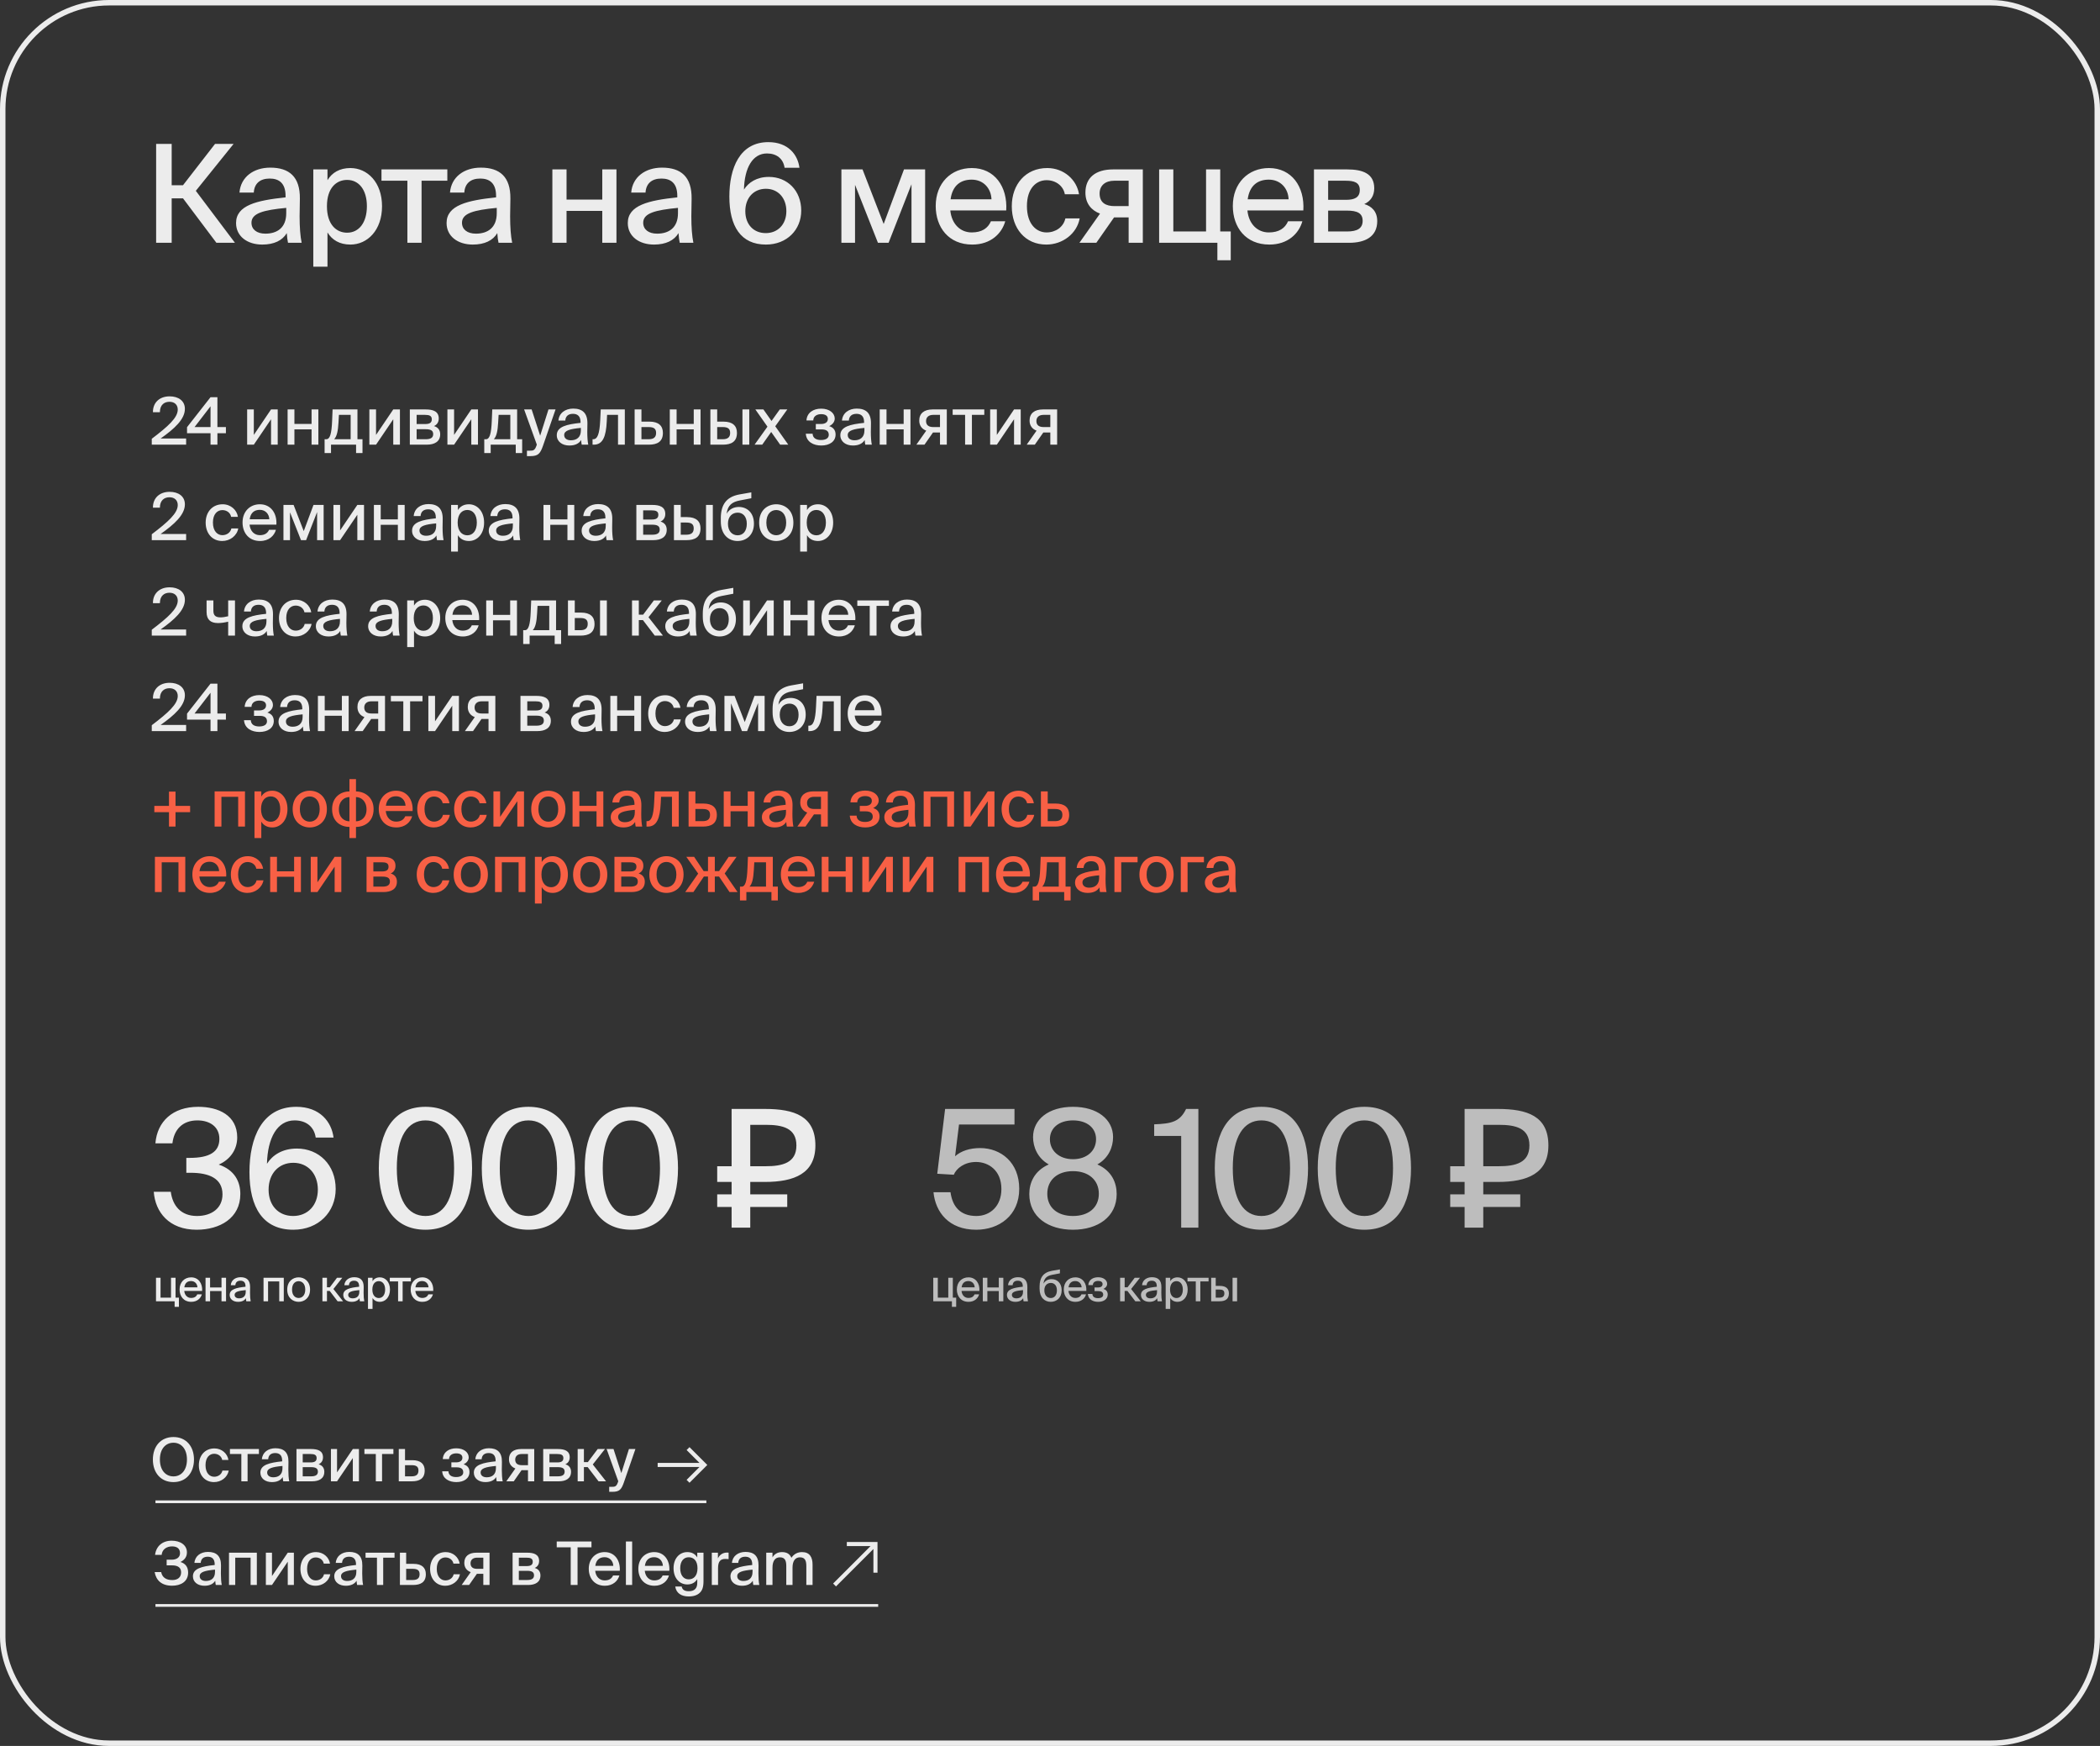 <?xml version="1.0" encoding="UTF-8"?> <svg xmlns="http://www.w3.org/2000/svg" width="770" height="640" viewBox="0 0 770 640" fill="none"><rect x="0" y="0" width="770" height="640" fill="#333333" stroke="none"/> <rect x="1" y="1" width="768" height="638" rx="39" stroke="#ECECEC" stroke-width="2"></rect> <path d="M67.1 72.7L79.35 89H86.15L71.8 69.95L85.65 52.75H78.85L67.1 67.9H62.95V52.75H57.25V89H62.95V72.7H67.1ZM86.554 81.75C86.554 86.65 90.704 89.65 96.154 89.65C100.504 89.65 103.554 88.15 105.154 85.45C105.254 87.15 105.404 87.95 105.604 89H110.604C110.104 86.6 109.854 83.3 109.854 79.3C109.854 78.15 109.954 73.5 109.954 72.85C110.054 64.8 106.054 61.45 99.104 61.45C92.954 61.45 88.254 64.9 87.804 70.6H93.054C93.254 67.3 95.304 65.45 98.904 65.45C102.204 65.45 104.704 67.05 104.704 71.8V72.35C94.254 73.45 86.554 75.2 86.554 81.75ZM104.954 76.2V78.15C104.954 83.5 101.604 85.65 97.304 85.65C94.154 85.65 92.204 84.1 92.204 81.65C92.204 78.15 96.604 77 104.954 76.2ZM120.077 62.1H114.877V97.75H120.077V85.2C121.727 87.95 124.527 89.65 128.477 89.65C134.727 89.65 140.077 84.4 140.077 75.6C140.077 66.85 134.727 61.6 128.477 61.6C124.527 61.6 121.727 63.3 120.077 66.05V62.1ZM127.277 85.3C123.277 85.3 119.877 82.25 119.877 75.6C119.877 68.95 123.277 65.95 127.277 65.95C131.577 65.95 134.527 69.55 134.527 75.6C134.527 81.65 131.577 85.3 127.277 85.3ZM154.575 66.25H164.025V62.1H139.875V66.25H149.375V89H154.575V66.25ZM163.744 81.75C163.744 86.65 167.894 89.65 173.344 89.65C177.694 89.65 180.744 88.15 182.344 85.45C182.444 87.15 182.594 87.95 182.794 89H187.794C187.294 86.6 187.044 83.3 187.044 79.3C187.044 78.15 187.144 73.5 187.144 72.85C187.244 64.8 183.244 61.45 176.294 61.45C170.144 61.45 165.444 64.9 164.994 70.6H170.244C170.444 67.3 172.494 65.45 176.094 65.45C179.394 65.45 181.894 67.05 181.894 71.8V72.35C171.444 73.45 163.744 75.2 163.744 81.75ZM182.144 76.2V78.15C182.144 83.5 178.794 85.65 174.494 85.65C171.344 85.65 169.394 84.1 169.394 81.65C169.394 78.15 173.794 77 182.144 76.2ZM220.835 89H226.035V62.1H220.835V73.15H207.735V62.1H202.535V89H207.735V77.3H220.835V89ZM230.191 81.75C230.191 86.65 234.341 89.65 239.791 89.65C244.141 89.65 247.191 88.15 248.791 85.45C248.891 87.15 249.041 87.95 249.241 89H254.241C253.741 86.6 253.491 83.3 253.491 79.3C253.491 78.15 253.591 73.5 253.591 72.85C253.691 64.8 249.691 61.45 242.741 61.45C236.591 61.45 231.891 64.9 231.441 70.6H236.691C236.891 67.3 238.941 65.45 242.541 65.45C245.841 65.45 248.341 67.05 248.341 71.8V72.35C237.891 73.45 230.191 75.2 230.191 81.75ZM248.591 76.2V78.15C248.591 83.5 245.241 85.65 240.941 85.65C237.791 85.65 235.841 84.1 235.841 81.65C235.841 78.15 240.241 77 248.591 76.2ZM272.782 69.5C272.982 61.55 275.932 56.25 281.232 56.25C284.682 56.25 287.182 58.1 287.682 61.5H293.132C292.532 56.75 289.032 52.1 281.732 52.1C271.182 52.1 267.432 61.7 267.432 72.05C267.432 82.95 271.632 89.65 280.832 89.65C288.582 89.65 293.782 84.2 293.782 77.2C293.782 69.8 288.632 64.85 281.932 64.85C277.432 64.85 274.432 66.9 272.782 69.5ZM280.782 85.45C276.332 85.45 273.282 82.3 273.282 77.4C273.282 72.5 276.382 69.2 280.832 69.2C285.232 69.2 288.332 72.5 288.332 77.4C288.332 82.25 285.182 85.45 280.782 85.45ZM339.212 89V62.1H331.462L324.012 82.1L316.262 62.1H308.512V89H313.512V67.75L321.912 89H325.812L334.212 67.55V89H339.212ZM363.345 81.1C362.245 83.65 360.045 85.2 356.295 85.2C352.095 85.2 348.945 82.1 348.445 77.15H368.945C369.495 68.4 364.645 61.6 356.345 61.6C348.695 61.6 343.095 67.15 343.095 75.5C343.095 83.3 347.795 89.65 356.495 89.65C363.345 89.65 367.345 85.55 368.595 81.1H363.345ZM348.545 73.05C349.245 67.95 352.245 65.85 356.295 65.85C360.595 65.85 363.395 69.05 363.545 73.05H348.545ZM395.64 71.2C394.84 65.95 390.14 61.6 383.99 61.6C376.04 61.6 370.99 67.6 370.99 75.6C370.99 83.7 375.89 89.65 383.64 89.65C389.59 89.65 394.84 85.7 395.89 80.05H390.64C389.94 83.25 387.04 85.2 383.74 85.2C380.04 85.2 376.54 82.2 376.54 75.55C376.54 69 379.99 66.05 383.74 66.05C387.14 66.05 389.89 68.15 390.44 71.2H395.64ZM395.787 89H401.987L408.487 79.7H413.837V89H419.037V62.1H408.137C401.737 62.1 397.987 65.1 397.987 70.6C397.987 74.65 400.237 77.15 403.337 78.3L395.787 89ZM408.637 75.55C405.537 75.55 403.187 74.35 403.187 70.95C403.187 67.95 405.337 66.25 408.537 66.25H413.837V75.55H408.637ZM451.271 84.85H447.421V62.1H442.221V84.85H430.221V62.1H425.021V89H446.371V95.4H451.271V84.85ZM472.287 81.1C471.187 83.65 468.987 85.2 465.237 85.2C461.037 85.2 457.887 82.1 457.387 77.15H477.887C478.437 68.4 473.587 61.6 465.287 61.6C457.637 61.6 452.037 67.15 452.037 75.5C452.037 83.3 456.737 89.65 465.437 89.65C472.287 89.65 476.287 85.55 477.537 81.1H472.287ZM457.487 73.05C458.187 67.95 461.187 65.85 465.237 65.85C469.537 65.85 472.337 69.05 472.487 73.05H457.487ZM493.937 62.1H481.787V89H494.687C500.587 89 504.987 86.75 504.987 81.05C504.987 77.5 502.937 75.6 500.237 74.8C502.587 73.75 503.887 71.75 503.887 69C503.887 63.5 499.437 62.1 493.937 62.1ZM493.537 73.25H486.987V66.25H493.437C496.587 66.25 498.587 66.9 498.587 69.65C498.587 72.4 496.637 73.25 493.537 73.25ZM486.987 84.85V77.2H493.837C497.687 77.2 499.637 78.15 499.637 80.95C499.637 83.7 497.687 84.85 493.937 84.85H486.987Z" fill="#ECECEC"></path> <path d="M67.792 149.872C67.792 146.92 65.416 145.288 62.2 145.288C58.456 145.288 56.032 147.616 56.08 151.096H58.624C58.648 148.288 60.352 147.28 62.128 147.28C64 147.28 65.176 148.384 65.176 150.136C65.176 153.136 61.624 156.304 55.648 160.84V163H68.248V160.744H58.888C63.952 157.168 67.792 153.688 67.792 149.872ZM82.834 158.8V156.544H79.714V145.6H77.194L68.578 156.592V158.8H77.194V163H79.714V158.8H82.834ZM71.338 156.544L77.194 148.936V156.544H71.338ZM90.62 163H93.068L99.38 153.688V163H101.828V150.088H99.38L93.068 159.424V150.088H90.62V163ZM114.24 163H116.736V150.088H114.24V155.392H107.952V150.088H105.456V163H107.952V157.384H114.24V163ZM132.915 166.072V161.008H131.067V150.088H121.947L121.779 154.216C121.587 159.088 120.963 161.008 119.643 161.008H119.019V166.072H121.371V163H130.563V166.072H132.915ZM128.571 152.08V161.008H122.523C123.531 159.952 123.939 157.936 124.107 154.96L124.275 152.08H128.571ZM135.433 163H137.881L144.193 153.688V163H146.641V150.088H144.193L137.881 159.424V150.088H135.433V163ZM156.101 150.088H150.269V163H156.461C159.293 163 161.405 161.92 161.405 159.184C161.405 157.48 160.421 156.568 159.125 156.184C160.253 155.68 160.877 154.72 160.877 153.4C160.877 150.76 158.741 150.088 156.101 150.088ZM155.909 155.44H152.765V152.08H155.861C157.373 152.08 158.333 152.392 158.333 153.712C158.333 155.032 157.397 155.44 155.909 155.44ZM152.765 161.008V157.336H156.053C157.901 157.336 158.837 157.792 158.837 159.136C158.837 160.456 157.901 161.008 156.101 161.008H152.765ZM164.05 163H166.498L172.81 153.688V163H175.258V150.088H172.81L166.498 159.424V150.088H164.05V163ZM191.462 166.072V161.008H189.614V150.088H180.494L180.326 154.216C180.134 159.088 179.51 161.008 178.19 161.008H177.566V166.072H179.918V163H189.11V166.072H191.462ZM187.118 152.08V161.008H181.07C182.078 159.952 182.486 157.936 182.654 154.96L182.822 152.08H187.118ZM193.212 167.2H194.412C197.316 167.2 198.084 166.336 199.14 163.288L203.7 150.088H201.108L198.06 159.712L194.94 150.088H192.18L196.836 162.976L196.74 163.264C196.116 165.112 195.54 165.208 194.196 165.208H193.212V167.2ZM204.154 159.52C204.154 161.872 206.146 163.312 208.762 163.312C210.85 163.312 212.314 162.592 213.082 161.296C213.13 162.112 213.202 162.496 213.298 163H215.698C215.458 161.848 215.338 160.264 215.338 158.344C215.338 157.792 215.386 155.56 215.386 155.248C215.434 151.384 213.514 149.776 210.178 149.776C207.226 149.776 204.97 151.432 204.754 154.168H207.274C207.37 152.584 208.354 151.696 210.082 151.696C211.666 151.696 212.866 152.464 212.866 154.744V155.008C207.85 155.536 204.154 156.376 204.154 159.52ZM212.986 156.856V157.792C212.986 160.36 211.378 161.392 209.314 161.392C207.802 161.392 206.866 160.648 206.866 159.472C206.866 157.792 208.978 157.24 212.986 156.856ZM229.101 163V150.088H220.269L220.077 154.12C219.837 159.064 219.069 161.008 217.533 161.008H217.269V163H217.725C221.085 163 222.213 159.928 222.477 154.504L222.597 152.08H226.605V163H229.101ZM238.122 154.552H235.194V150.088H232.698V163H237.906C240.978 163 243.066 161.92 243.066 158.68C243.066 156.136 241.53 154.552 238.122 154.552ZM237.834 161.008H235.194V156.544H237.81C239.658 156.544 240.57 157.096 240.57 158.68C240.57 160.312 239.658 161.008 237.834 161.008ZM254.373 163H256.869V150.088H254.373V155.392H248.085V150.088H245.589V163H248.085V157.384H254.373V163ZM265.272 154.552H262.968V150.088H260.472V163H265.056C268.128 163 270.216 161.92 270.216 158.68C270.216 156.136 268.68 154.552 265.272 154.552ZM272.232 163H274.728V150.088H272.232V163ZM264.984 161.008H262.968V156.544H264.96C266.808 156.544 267.72 157.096 267.72 158.68C267.72 160.312 266.808 161.008 264.984 161.008ZM284.259 156.256L288.675 150.088H285.915L282.891 154.312L279.915 150.088H276.963L281.403 156.4L276.675 163H279.483L282.771 158.344L286.059 163H289.035L284.259 156.256ZM306.381 159.28C306.381 157.552 305.397 156.616 304.029 156.208C305.181 155.656 306.069 154.696 306.069 153.424C306.069 151.48 304.197 149.8 301.101 149.8C298.221 149.8 295.893 151.24 295.701 154.12H298.197C298.221 152.488 299.637 151.816 301.077 151.816C302.565 151.816 303.549 152.368 303.549 153.568C303.549 154.816 302.493 155.416 301.077 155.416H299.133V157.408H301.221C302.925 157.408 303.885 157.984 303.885 159.4C303.885 160.624 302.805 161.296 301.005 161.296C299.181 161.296 298.005 160.504 297.957 158.992H295.461C295.677 162.04 298.34 163.312 301.125 163.312C304.173 163.312 306.381 161.848 306.381 159.28ZM308.123 159.52C308.123 161.872 310.115 163.312 312.731 163.312C314.819 163.312 316.283 162.592 317.051 161.296C317.099 162.112 317.171 162.496 317.267 163H319.667C319.427 161.848 319.307 160.264 319.307 158.344C319.307 157.792 319.355 155.56 319.355 155.248C319.403 151.384 317.483 149.776 314.147 149.776C311.195 149.776 308.939 151.432 308.723 154.168H311.243C311.339 152.584 312.323 151.696 314.051 151.696C315.635 151.696 316.835 152.464 316.835 154.744V155.008C311.819 155.536 308.123 156.376 308.123 159.52ZM316.955 156.856V157.792C316.955 160.36 315.347 161.392 313.283 161.392C311.771 161.392 310.835 160.648 310.835 159.472C310.835 157.792 312.947 157.24 316.955 156.856ZM331.342 163H333.838V150.088H331.342V155.392H325.054V150.088H322.558V163H325.054V157.384H331.342V163ZM336.001 163H338.977L342.097 158.536H344.665V163H347.161V150.088H341.929C338.857 150.088 337.057 151.528 337.057 154.168C337.057 156.112 338.137 157.312 339.625 157.864L336.001 163ZM342.169 156.544C340.681 156.544 339.553 155.968 339.553 154.336C339.553 152.896 340.585 152.08 342.121 152.08H344.665V156.544H342.169ZM356.369 152.08H360.905V150.088H349.313V152.08H353.873V163H356.369V152.08ZM363.058 163H365.506L371.818 153.688V163H374.266V150.088H371.818L365.506 159.424V150.088H363.058V163ZM376.454 163H379.43L382.55 158.536H385.118V163H387.614V150.088H382.382C379.31 150.088 377.51 151.528 377.51 154.168C377.51 156.112 378.59 157.312 380.078 157.864L376.454 163ZM382.622 156.544C381.134 156.544 380.006 155.968 380.006 154.336C380.006 152.896 381.038 152.08 382.574 152.08H385.118V156.544H382.622Z" fill="#ECECEC"></path> <path d="M67.792 184.872C67.792 181.92 65.416 180.288 62.2 180.288C58.456 180.288 56.032 182.616 56.08 186.096H58.624C58.648 183.288 60.352 182.28 62.128 182.28C64 182.28 65.176 183.384 65.176 185.136C65.176 188.136 61.624 191.304 55.648 195.84V198H68.248V195.744H58.888C63.952 192.168 67.792 188.688 67.792 184.872ZM87.241 189.456C86.857 186.936 84.601 184.848 81.649 184.848C77.833 184.848 75.409 187.728 75.409 191.568C75.409 195.456 77.761 198.312 81.481 198.312C84.337 198.312 86.857 196.416 87.361 193.704H84.841C84.505 195.24 83.113 196.176 81.529 196.176C79.753 196.176 78.073 194.736 78.073 191.544C78.073 188.4 79.729 186.984 81.529 186.984C83.161 186.984 84.481 187.992 84.745 189.456H87.241ZM98.653 194.208C98.125 195.432 97.069 196.176 95.269 196.176C93.253 196.176 91.741 194.688 91.501 192.312H101.341C101.605 188.112 99.277 184.848 95.293 184.848C91.621 184.848 88.933 187.512 88.933 191.52C88.933 195.264 91.189 198.312 95.365 198.312C98.653 198.312 100.573 196.344 101.173 194.208H98.653ZM91.549 190.344C91.885 187.896 93.325 186.888 95.269 186.888C97.333 186.888 98.677 188.424 98.749 190.344H91.549ZM118.669 198V185.088H114.949L111.373 194.688L107.653 185.088H103.933V198H106.333V187.8L110.365 198H112.237L116.269 187.704V198H118.669ZM122.261 198H124.709L131.021 188.688V198H133.469V185.088H131.021L124.709 194.424V185.088H122.261V198ZM145.881 198H148.377V185.088H145.881V190.392H139.593V185.088H137.097V198H139.593V192.384H145.881V198ZM151.092 194.52C151.092 196.872 153.084 198.312 155.7 198.312C157.788 198.312 159.252 197.592 160.02 196.296C160.068 197.112 160.14 197.496 160.236 198H162.636C162.396 196.848 162.276 195.264 162.276 193.344C162.276 192.792 162.324 190.56 162.324 190.248C162.372 186.384 160.452 184.776 157.116 184.776C154.164 184.776 151.908 186.432 151.692 189.168H154.212C154.308 187.584 155.292 186.696 157.02 186.696C158.604 186.696 159.804 187.464 159.804 189.744V190.008C154.788 190.536 151.092 191.376 151.092 194.52ZM159.924 191.856V192.792C159.924 195.36 158.316 196.392 156.252 196.392C154.74 196.392 153.804 195.648 153.804 194.472C153.804 192.792 155.916 192.24 159.924 191.856ZM167.903 185.088H165.407V202.2H167.903V196.176C168.695 197.496 170.039 198.312 171.935 198.312C174.935 198.312 177.503 195.792 177.503 191.568C177.503 187.368 174.935 184.848 171.935 184.848C170.039 184.848 168.695 185.664 167.903 186.984V185.088ZM171.359 196.224C169.439 196.224 167.807 194.76 167.807 191.568C167.807 188.376 169.439 186.936 171.359 186.936C173.423 186.936 174.839 188.664 174.839 191.568C174.839 194.472 173.423 196.224 171.359 196.224ZM179.217 194.52C179.217 196.872 181.209 198.312 183.825 198.312C185.913 198.312 187.377 197.592 188.145 196.296C188.193 197.112 188.265 197.496 188.361 198H190.761C190.521 196.848 190.401 195.264 190.401 193.344C190.401 192.792 190.449 190.56 190.449 190.248C190.497 186.384 188.577 184.776 185.241 184.776C182.289 184.776 180.033 186.432 179.817 189.168H182.337C182.433 187.584 183.417 186.696 185.145 186.696C186.729 186.696 187.929 187.464 187.929 189.744V190.008C182.913 190.536 179.217 191.376 179.217 194.52ZM188.049 191.856V192.792C188.049 195.36 186.441 196.392 184.377 196.392C182.865 196.392 181.929 195.648 181.929 194.472C181.929 192.792 184.041 192.24 188.049 191.856ZM208.061 198H210.557V185.088H208.061V190.392H201.773V185.088H199.277V198H201.773V192.384H208.061V198ZM213.271 194.52C213.271 196.872 215.263 198.312 217.879 198.312C219.967 198.312 221.431 197.592 222.199 196.296C222.247 197.112 222.319 197.496 222.415 198H224.815C224.575 196.848 224.455 195.264 224.455 193.344C224.455 192.792 224.503 190.56 224.503 190.248C224.551 186.384 222.631 184.776 219.295 184.776C216.343 184.776 214.087 186.432 213.871 189.168H216.391C216.487 187.584 217.471 186.696 219.199 186.696C220.783 186.696 221.983 187.464 221.983 189.744V190.008C216.967 190.536 213.271 191.376 213.271 194.52ZM222.103 191.856V192.792C222.103 195.36 220.495 196.392 218.431 196.392C216.919 196.392 215.983 195.648 215.983 194.472C215.983 192.792 218.095 192.24 222.103 191.856ZM239.163 185.088H233.331V198H239.523C242.355 198 244.467 196.92 244.467 194.184C244.467 192.48 243.483 191.568 242.187 191.184C243.315 190.68 243.939 189.72 243.939 188.4C243.939 185.76 241.803 185.088 239.163 185.088ZM238.971 190.44H235.827V187.08H238.923C240.435 187.08 241.395 187.392 241.395 188.712C241.395 190.032 240.459 190.44 238.971 190.44ZM235.827 196.008V192.336H239.115C240.963 192.336 241.899 192.792 241.899 194.136C241.899 195.456 240.963 196.008 239.163 196.008H235.827ZM251.913 189.552H249.609V185.088H247.113V198H251.697C254.769 198 256.857 196.92 256.857 193.68C256.857 191.136 255.321 189.552 251.913 189.552ZM258.872 198H261.369V185.088H258.872V198ZM251.625 196.008H249.609V191.544H251.601C253.449 191.544 254.361 192.096 254.361 193.68C254.361 195.312 253.449 196.008 251.625 196.008ZM276.444 191.952C276.444 187.896 273.876 185.832 270.9 185.832C269.052 185.832 267.324 186.672 266.436 188.352C266.796 185.16 268.5 183.984 271.236 183.456L275.484 182.64V180.48L271.116 181.248C266.22 182.136 264.348 185.136 264.3 189.792V191.112C264.3 195.936 267.084 198.312 270.444 198.312C273.66 198.312 276.444 196.104 276.444 191.952ZM273.828 192C273.828 194.688 272.46 196.224 270.468 196.224C268.404 196.224 266.916 194.616 266.916 191.976C266.916 189.216 268.596 187.92 270.492 187.92C272.364 187.92 273.828 189.288 273.828 192ZM290.907 191.592C290.907 186.912 287.691 184.848 284.619 184.848C281.571 184.848 278.355 186.912 278.355 191.592C278.355 196.248 281.571 198.312 284.619 198.312C287.691 198.312 290.907 196.248 290.907 191.592ZM284.619 196.2C282.747 196.2 280.995 194.784 280.995 191.592C280.995 188.328 282.747 186.96 284.619 186.96C286.515 186.96 288.267 188.376 288.267 191.592C288.267 194.736 286.515 196.2 284.619 196.2ZM295.895 185.088H293.399V202.2H295.895V196.176C296.687 197.496 298.031 198.312 299.927 198.312C302.927 198.312 305.495 195.792 305.495 191.568C305.495 187.368 302.927 184.848 299.927 184.848C298.031 184.848 296.687 185.664 295.895 186.984V185.088ZM299.351 196.224C297.431 196.224 295.799 194.76 295.799 191.568C295.799 188.376 297.431 186.936 299.351 186.936C301.415 186.936 302.831 188.664 302.831 191.568C302.831 194.472 301.415 196.224 299.351 196.224Z" fill="#ECECEC"></path> <path d="M67.792 219.872C67.792 216.92 65.416 215.288 62.2 215.288C58.456 215.288 56.032 217.616 56.08 221.096H58.624C58.648 218.288 60.352 217.28 62.128 217.28C64 217.28 65.176 218.384 65.176 220.136C65.176 223.136 61.624 226.304 55.648 230.84V233H68.248V230.744H58.888C63.952 227.168 67.792 223.688 67.792 219.872ZM83.665 233H86.161V220.088H83.665V225.896C82.561 226.16 81.697 226.304 80.881 226.304C79.105 226.304 78.241 225.656 78.241 223.88V220.088H75.745V224.36C75.745 227.144 77.233 228.392 79.921 228.392C81.097 228.392 82.225 228.224 83.665 227.888V233ZM88.865 229.52C88.865 231.872 90.857 233.312 93.473 233.312C95.561 233.312 97.025 232.592 97.793 231.296C97.841 232.112 97.913 232.496 98.009 233H100.409C100.169 231.848 100.049 230.264 100.049 228.344C100.049 227.792 100.097 225.56 100.097 225.248C100.145 221.384 98.225 219.776 94.889 219.776C91.937 219.776 89.681 221.432 89.465 224.168H91.985C92.081 222.584 93.065 221.696 94.793 221.696C96.377 221.696 97.577 222.464 97.577 224.744V225.008C92.561 225.536 88.865 226.376 88.865 229.52ZM97.697 226.856V227.792C97.697 230.36 96.089 231.392 94.025 231.392C92.513 231.392 91.577 230.648 91.577 229.472C91.577 227.792 93.689 227.24 97.697 226.856ZM114.124 224.456C113.74 221.936 111.484 219.848 108.532 219.848C104.716 219.848 102.292 222.728 102.292 226.568C102.292 230.456 104.644 233.312 108.364 233.312C111.22 233.312 113.74 231.416 114.244 228.704H111.724C111.388 230.24 109.996 231.176 108.412 231.176C106.636 231.176 104.956 229.736 104.956 226.544C104.956 223.4 106.612 221.984 108.412 221.984C110.044 221.984 111.364 222.992 111.628 224.456H114.124ZM115.818 229.52C115.818 231.872 117.81 233.312 120.426 233.312C122.514 233.312 123.978 232.592 124.746 231.296C124.794 232.112 124.866 232.496 124.962 233H127.362C127.122 231.848 127.002 230.264 127.002 228.344C127.002 227.792 127.05 225.56 127.05 225.248C127.098 221.384 125.178 219.776 121.842 219.776C118.89 219.776 116.634 221.432 116.418 224.168H118.938C119.034 222.584 120.018 221.696 121.746 221.696C123.33 221.696 124.53 222.464 124.53 224.744V225.008C119.514 225.536 115.818 226.376 115.818 229.52ZM124.65 226.856V227.792C124.65 230.36 123.042 231.392 120.978 231.392C119.466 231.392 118.53 230.648 118.53 229.472C118.53 227.792 120.642 227.24 124.65 226.856ZM134.99 229.52C134.99 231.872 136.982 233.312 139.598 233.312C141.686 233.312 143.15 232.592 143.918 231.296C143.966 232.112 144.038 232.496 144.134 233H146.534C146.294 231.848 146.174 230.264 146.174 228.344C146.174 227.792 146.222 225.56 146.222 225.248C146.27 221.384 144.35 219.776 141.014 219.776C138.062 219.776 135.806 221.432 135.59 224.168H138.11C138.206 222.584 139.19 221.696 140.918 221.696C142.502 221.696 143.702 222.464 143.702 224.744V225.008C138.686 225.536 134.99 226.376 134.99 229.52ZM143.822 226.856V227.792C143.822 230.36 142.214 231.392 140.15 231.392C138.638 231.392 137.702 230.648 137.702 229.472C137.702 227.792 139.814 227.24 143.822 226.856ZM151.801 220.088H149.305V237.2H151.801V231.176C152.593 232.496 153.937 233.312 155.833 233.312C158.833 233.312 161.401 230.792 161.401 226.568C161.401 222.368 158.833 219.848 155.833 219.848C153.937 219.848 152.593 220.664 151.801 221.984V220.088ZM155.257 231.224C153.337 231.224 151.705 229.76 151.705 226.568C151.705 223.376 153.337 221.936 155.257 221.936C157.321 221.936 158.737 223.664 158.737 226.568C158.737 229.472 157.321 231.224 155.257 231.224ZM172.996 229.208C172.468 230.432 171.412 231.176 169.612 231.176C167.596 231.176 166.084 229.688 165.844 227.312H175.684C175.948 223.112 173.62 219.848 169.636 219.848C165.964 219.848 163.276 222.512 163.276 226.52C163.276 230.264 165.532 233.312 169.708 233.312C172.996 233.312 174.916 231.344 175.516 229.208H172.996ZM165.892 225.344C166.228 222.896 167.668 221.888 169.612 221.888C171.676 221.888 173.02 223.424 173.092 225.344H165.892ZM187.061 233H189.557V220.088H187.061V225.392H180.773V220.088H178.277V233H180.773V227.384H187.061V233ZM205.735 236.072V231.008H203.887V220.088H194.767L194.599 224.216C194.407 229.088 193.783 231.008 192.463 231.008H191.839V236.072H194.191V233H203.383V236.072H205.735ZM201.391 222.08V231.008H195.343C196.351 229.952 196.759 227.936 196.927 224.96L197.095 222.08H201.391ZM213.053 224.552H210.749V220.088H208.253V233H212.837C215.909 233 217.997 231.92 217.997 228.68C217.997 226.136 216.461 224.552 213.053 224.552ZM220.013 233H222.509V220.088H220.013V233ZM212.765 231.008H210.749V226.544H212.741C214.589 226.544 215.501 227.096 215.501 228.68C215.501 230.312 214.589 231.008 212.765 231.008ZM235.746 227.312L240.09 233H243.09L237.786 226.256L242.658 220.088H239.754L235.818 225.32H234.234V220.088H231.738V233H234.234V227.312H235.746ZM243.928 229.52C243.928 231.872 245.92 233.312 248.536 233.312C250.624 233.312 252.088 232.592 252.856 231.296C252.904 232.112 252.976 232.496 253.072 233H255.472C255.232 231.848 255.112 230.264 255.112 228.344C255.112 227.792 255.16 225.56 255.16 225.248C255.208 221.384 253.288 219.776 249.952 219.776C247 219.776 244.744 221.432 244.528 224.168H247.048C247.144 222.584 248.128 221.696 249.856 221.696C251.44 221.696 252.64 222.464 252.64 224.744V225.008C247.624 225.536 243.928 226.376 243.928 229.52ZM252.76 226.856V227.792C252.76 230.36 251.152 231.392 249.088 231.392C247.576 231.392 246.64 230.648 246.64 229.472C246.64 227.792 248.752 227.24 252.76 226.856ZM269.835 226.952C269.835 222.896 267.267 220.832 264.291 220.832C262.443 220.832 260.715 221.672 259.827 223.352C260.187 220.16 261.891 218.984 264.627 218.456L268.875 217.64V215.48L264.507 216.248C259.611 217.136 257.739 220.136 257.691 224.792V226.112C257.691 230.936 260.475 233.312 263.835 233.312C267.051 233.312 269.835 231.104 269.835 226.952ZM267.219 227C267.219 229.688 265.851 231.224 263.859 231.224C261.795 231.224 260.307 229.616 260.307 226.976C260.307 224.216 261.987 222.92 263.883 222.92C265.755 222.92 267.219 224.288 267.219 227ZM272.495 233H274.943L281.255 223.688V233H283.703V220.088H281.255L274.943 229.424V220.088H272.495V233ZM296.115 233H298.611V220.088H296.115V225.392H289.827V220.088H287.331V233H289.827V227.384H296.115V233ZM310.926 229.208C310.398 230.432 309.342 231.176 307.542 231.176C305.526 231.176 304.014 229.688 303.774 227.312H313.614C313.878 223.112 311.55 219.848 307.566 219.848C303.894 219.848 301.206 222.512 301.206 226.52C301.206 230.264 303.462 233.312 307.638 233.312C310.926 233.312 312.846 231.344 313.446 229.208H310.926ZM303.822 225.344C304.158 222.896 305.598 221.888 307.542 221.888C309.606 221.888 310.95 223.424 311.022 225.344H303.822ZM321.4 222.08H325.936V220.088H314.344V222.08H318.904V233H321.4V222.08ZM326.521 229.52C326.521 231.872 328.513 233.312 331.129 233.312C333.217 233.312 334.681 232.592 335.449 231.296C335.497 232.112 335.569 232.496 335.665 233H338.065C337.825 231.848 337.705 230.264 337.705 228.344C337.705 227.792 337.753 225.56 337.753 225.248C337.801 221.384 335.881 219.776 332.545 219.776C329.593 219.776 327.337 221.432 327.121 224.168H329.641C329.737 222.584 330.721 221.696 332.449 221.696C334.033 221.696 335.233 222.464 335.233 224.744V225.008C330.217 225.536 326.521 226.376 326.521 229.52ZM335.353 226.856V227.792C335.353 230.36 333.745 231.392 331.681 231.392C330.169 231.392 329.233 230.648 329.233 229.472C329.233 227.792 331.345 227.24 335.353 226.856Z" fill="#ECECEC"></path> <path d="M67.792 254.872C67.792 251.92 65.416 250.288 62.2 250.288C58.456 250.288 56.032 252.616 56.08 256.096H58.624C58.648 253.288 60.352 252.28 62.128 252.28C64 252.28 65.176 253.384 65.176 255.136C65.176 258.136 61.624 261.304 55.648 265.84V268H68.248V265.744H58.888C63.952 262.168 67.792 258.688 67.792 254.872ZM82.834 263.8V261.544H79.714V250.6H77.194L68.578 261.592V263.8H77.194V268H79.714V263.8H82.834ZM71.338 261.544L77.194 253.936V261.544H71.338ZM100.388 264.28C100.388 262.552 99.404 261.616 98.036 261.208C99.188 260.656 100.076 259.696 100.076 258.424C100.076 256.48 98.204 254.8 95.108 254.8C92.228 254.8 89.9 256.24 89.708 259.12H92.204C92.228 257.488 93.644 256.816 95.084 256.816C96.572 256.816 97.556 257.368 97.556 258.568C97.556 259.816 96.5 260.416 95.084 260.416H93.14V262.408H95.228C96.932 262.408 97.892 262.984 97.892 264.4C97.892 265.624 96.812 266.296 95.012 266.296C93.188 266.296 92.012 265.504 91.964 263.992H89.468C89.684 267.04 92.348 268.312 95.132 268.312C98.18 268.312 100.388 266.848 100.388 264.28ZM102.131 264.52C102.131 266.872 104.123 268.312 106.739 268.312C108.827 268.312 110.291 267.592 111.059 266.296C111.107 267.112 111.179 267.496 111.275 268H113.675C113.435 266.848 113.315 265.264 113.315 263.344C113.315 262.792 113.363 260.56 113.363 260.248C113.411 256.384 111.491 254.776 108.155 254.776C105.203 254.776 102.947 256.432 102.731 259.168H105.251C105.347 257.584 106.331 256.696 108.059 256.696C109.643 256.696 110.843 257.464 110.843 259.744V260.008C105.827 260.536 102.131 261.376 102.131 264.52ZM110.963 261.856V262.792C110.963 265.36 109.355 266.392 107.291 266.392C105.779 266.392 104.843 265.648 104.843 264.472C104.843 262.792 106.955 262.24 110.963 261.856ZM125.35 268H127.846V255.088H125.35V260.392H119.062V255.088H116.566V268H119.062V262.384H125.35V268ZM130.008 268H132.984L136.104 263.536H138.672V268H141.168V255.088H135.936C132.864 255.088 131.064 256.528 131.064 259.168C131.064 261.112 132.144 262.312 133.632 262.864L130.008 268ZM136.176 261.544C134.688 261.544 133.56 260.968 133.56 259.336C133.56 257.896 134.592 257.08 136.128 257.08H138.672V261.544H136.176ZM150.377 257.08H154.913V255.088H143.321V257.08H147.881V268H150.377V257.08ZM157.066 268H159.514L165.826 258.688V268H168.274V255.088H165.826L159.514 264.424V255.088H157.066V268ZM170.462 268H173.438L176.558 263.536H179.126V268H181.622V255.088H176.39C173.318 255.088 171.518 256.528 171.518 259.168C171.518 261.112 172.598 262.312 174.086 262.864L170.462 268ZM176.63 261.544C175.142 261.544 174.014 260.968 174.014 259.336C174.014 257.896 175.046 257.08 176.582 257.08H179.126V261.544H176.63ZM196.671 255.088H190.839V268H197.031C199.863 268 201.975 266.92 201.975 264.184C201.975 262.48 200.991 261.568 199.695 261.184C200.823 260.68 201.447 259.72 201.447 258.4C201.447 255.76 199.311 255.088 196.671 255.088ZM196.479 260.44H193.335V257.08H196.431C197.943 257.08 198.903 257.392 198.903 258.712C198.903 260.032 197.967 260.44 196.479 260.44ZM193.335 266.008V262.336H196.623C198.471 262.336 199.407 262.792 199.407 264.136C199.407 265.456 198.471 266.008 196.671 266.008H193.335ZM209.357 264.52C209.357 266.872 211.349 268.312 213.965 268.312C216.053 268.312 217.517 267.592 218.285 266.296C218.333 267.112 218.405 267.496 218.501 268H220.901C220.661 266.848 220.541 265.264 220.541 263.344C220.541 262.792 220.589 260.56 220.589 260.248C220.637 256.384 218.717 254.776 215.381 254.776C212.429 254.776 210.173 256.432 209.957 259.168H212.477C212.573 257.584 213.557 256.696 215.285 256.696C216.869 256.696 218.069 257.464 218.069 259.744V260.008C213.053 260.536 209.357 261.376 209.357 264.52ZM218.189 261.856V262.792C218.189 265.36 216.581 266.392 214.517 266.392C213.005 266.392 212.069 265.648 212.069 264.472C212.069 262.792 214.181 262.24 218.189 261.856ZM232.576 268H235.072V255.088H232.576V260.392H226.288V255.088H223.792V268H226.288V262.384H232.576V268ZM249.499 259.456C249.115 256.936 246.859 254.848 243.907 254.848C240.091 254.848 237.667 257.728 237.667 261.568C237.667 265.456 240.019 268.312 243.739 268.312C246.595 268.312 249.115 266.416 249.619 263.704H247.099C246.763 265.24 245.371 266.176 243.787 266.176C242.011 266.176 240.331 264.736 240.331 261.544C240.331 258.4 241.987 256.984 243.787 256.984C245.419 256.984 246.739 257.992 247.003 259.456H249.499ZM251.193 264.52C251.193 266.872 253.185 268.312 255.801 268.312C257.889 268.312 259.353 267.592 260.121 266.296C260.169 267.112 260.241 267.496 260.337 268H262.737C262.497 266.848 262.377 265.264 262.377 263.344C262.377 262.792 262.425 260.56 262.425 260.248C262.473 256.384 260.553 254.776 257.217 254.776C254.265 254.776 252.009 256.432 251.793 259.168H254.313C254.409 257.584 255.393 256.696 257.121 256.696C258.705 256.696 259.905 257.464 259.905 259.744V260.008C254.889 260.536 251.193 261.376 251.193 264.52ZM260.025 261.856V262.792C260.025 265.36 258.417 266.392 256.353 266.392C254.841 266.392 253.905 265.648 253.905 264.472C253.905 262.792 256.017 262.24 260.025 261.856ZM280.364 268V255.088H276.644L273.068 264.688L269.348 255.088H265.628V268H268.028V257.8L272.06 268H273.932L277.964 257.704V268H280.364ZM295.428 261.952C295.428 257.896 292.86 255.832 289.884 255.832C288.036 255.832 286.308 256.672 285.42 258.352C285.78 255.16 287.484 253.984 290.22 253.456L294.468 252.64V250.48L290.1 251.248C285.204 252.136 283.332 255.136 283.284 259.792V261.112C283.284 265.936 286.068 268.312 289.428 268.312C292.644 268.312 295.428 266.104 295.428 261.952ZM292.812 262C292.812 264.688 291.444 266.224 289.452 266.224C287.388 266.224 285.9 264.616 285.9 261.976C285.9 259.216 287.58 257.92 289.476 257.92C291.348 257.92 292.812 259.288 292.812 262ZM308.226 268V255.088H299.394L299.202 259.12C298.962 264.064 298.194 266.008 296.658 266.008H296.394V268H296.85C300.21 268 301.338 264.928 301.602 259.504L301.722 257.08H305.73V268H308.226ZM320.535 264.208C320.007 265.432 318.951 266.176 317.151 266.176C315.135 266.176 313.623 264.688 313.383 262.312H323.223C323.487 258.112 321.159 254.848 317.175 254.848C313.503 254.848 310.815 257.512 310.815 261.52C310.815 265.264 313.071 268.312 317.247 268.312C320.535 268.312 322.455 266.344 323.055 264.208H320.535ZM313.431 260.344C313.767 257.896 315.207 256.888 317.151 256.888C319.215 256.888 320.559 258.424 320.631 260.344H313.431Z" fill="#ECECEC"></path> <path d="M61.96 303H64.36V297.72H69.712V295.416H64.36V290.184H61.96V295.416H56.584V297.72H61.96V303ZM89.827 303V290.088H78.691V303H81.187V292.08H87.331V303H89.827ZM95.809 290.088H93.313V307.2H95.809V301.176C96.601 302.496 97.945 303.312 99.841 303.312C102.841 303.312 105.409 300.792 105.409 296.568C105.409 292.368 102.841 289.848 99.841 289.848C97.945 289.848 96.601 290.664 95.809 291.984V290.088ZM99.265 301.224C97.345 301.224 95.713 299.76 95.713 296.568C95.713 293.376 97.345 291.936 99.265 291.936C101.329 291.936 102.745 293.664 102.745 296.568C102.745 299.472 101.329 301.224 99.265 301.224ZM119.86 296.592C119.86 291.912 116.644 289.848 113.572 289.848C110.524 289.848 107.308 291.912 107.308 296.592C107.308 301.248 110.524 303.312 113.572 303.312C116.644 303.312 119.86 301.248 119.86 296.592ZM113.572 301.2C111.7 301.2 109.948 299.784 109.948 296.592C109.948 293.328 111.7 291.96 113.572 291.96C115.468 291.96 117.22 293.376 117.22 296.592C117.22 299.736 115.468 301.2 113.572 301.2ZM130.529 290.112V285.6H128.129V290.112C124.961 290.112 121.769 292.176 121.769 296.592C121.769 301.176 124.961 303.12 128.129 303.12V307.2H130.529V303.12C133.673 303.12 136.985 301.2 136.985 296.616C136.985 292.2 133.697 290.136 130.529 290.112ZM128.129 292.176V301.056C126.281 301.056 124.265 299.76 124.265 296.688C124.265 293.568 126.305 292.176 128.129 292.176ZM130.529 301.056V292.176C132.377 292.2 134.393 293.592 134.393 296.712C134.393 299.784 132.353 301.056 130.529 301.056ZM148.598 299.208C148.07 300.432 147.014 301.176 145.214 301.176C143.198 301.176 141.686 299.688 141.446 297.312H151.286C151.55 293.112 149.222 289.848 145.238 289.848C141.566 289.848 138.878 292.512 138.878 296.52C138.878 300.264 141.134 303.312 145.31 303.312C148.598 303.312 150.518 301.344 151.118 299.208H148.598ZM141.494 295.344C141.83 292.896 143.27 291.888 145.214 291.888C147.278 291.888 148.622 293.424 148.694 295.344H141.494ZM164.819 294.456C164.435 291.936 162.179 289.848 159.227 289.848C155.411 289.848 152.987 292.728 152.987 296.568C152.987 300.456 155.339 303.312 159.059 303.312C161.915 303.312 164.435 301.416 164.939 298.704H162.419C162.083 300.24 160.691 301.176 159.107 301.176C157.331 301.176 155.651 299.736 155.651 296.544C155.651 293.4 157.307 291.984 159.107 291.984C160.739 291.984 162.059 292.992 162.323 294.456H164.819ZM178.343 294.456C177.959 291.936 175.703 289.848 172.751 289.848C168.935 289.848 166.511 292.728 166.511 296.568C166.511 300.456 168.863 303.312 172.583 303.312C175.439 303.312 177.959 301.416 178.463 298.704H175.943C175.607 300.24 174.215 301.176 172.631 301.176C170.855 301.176 169.175 299.736 169.175 296.544C169.175 293.4 170.831 291.984 172.631 291.984C174.263 291.984 175.583 292.992 175.847 294.456H178.343ZM180.925 303H183.373L189.685 293.688V303H192.133V290.088H189.685L183.373 299.424V290.088H180.925V303ZM207.329 296.592C207.329 291.912 204.113 289.848 201.041 289.848C197.993 289.848 194.777 291.912 194.777 296.592C194.777 301.248 197.993 303.312 201.041 303.312C204.113 303.312 207.329 301.248 207.329 296.592ZM201.041 301.2C199.169 301.2 197.417 299.784 197.417 296.592C197.417 293.328 199.169 291.96 201.041 291.96C202.937 291.96 204.689 293.376 204.689 296.592C204.689 299.736 202.937 301.2 201.041 301.2ZM218.725 303H221.221V290.088H218.725V295.392H212.437V290.088H209.941V303H212.437V297.384H218.725V303ZM223.935 299.52C223.935 301.872 225.927 303.312 228.543 303.312C230.631 303.312 232.095 302.592 232.863 301.296C232.911 302.112 232.983 302.496 233.079 303H235.479C235.239 301.848 235.119 300.264 235.119 298.344C235.119 297.792 235.167 295.56 235.167 295.248C235.215 291.384 233.295 289.776 229.959 289.776C227.007 289.776 224.751 291.432 224.535 294.168H227.055C227.151 292.584 228.135 291.696 229.863 291.696C231.447 291.696 232.647 292.464 232.647 294.744V295.008C227.631 295.536 223.935 296.376 223.935 299.52ZM232.767 296.856V297.792C232.767 300.36 231.159 301.392 229.095 301.392C227.583 301.392 226.647 300.648 226.647 299.472C226.647 297.792 228.759 297.24 232.767 296.856ZM248.882 303V290.088H240.05L239.858 294.12C239.618 299.064 238.85 301.008 237.314 301.008H237.05V303H237.506C240.866 303 241.994 299.928 242.258 294.504L242.378 292.08H246.386V303H248.882ZM257.904 294.552H254.976V290.088H252.48V303H257.688C260.76 303 262.848 301.92 262.848 298.68C262.848 296.136 261.312 294.552 257.904 294.552ZM257.616 301.008H254.976V296.544H257.592C259.44 296.544 260.352 297.096 260.352 298.68C260.352 300.312 259.44 301.008 257.616 301.008ZM274.154 303H276.65V290.088H274.154V295.392H267.866V290.088H265.37V303H267.866V297.384H274.154V303ZM279.365 299.52C279.365 301.872 281.357 303.312 283.973 303.312C286.061 303.312 287.525 302.592 288.293 301.296C288.341 302.112 288.413 302.496 288.509 303H290.909C290.669 301.848 290.549 300.264 290.549 298.344C290.549 297.792 290.597 295.56 290.597 295.248C290.645 291.384 288.725 289.776 285.389 289.776C282.437 289.776 280.181 291.432 279.965 294.168H282.485C282.581 292.584 283.565 291.696 285.293 291.696C286.877 291.696 288.077 292.464 288.077 294.744V295.008C283.061 295.536 279.365 296.376 279.365 299.52ZM288.197 296.856V297.792C288.197 300.36 286.589 301.392 284.525 301.392C283.013 301.392 282.077 300.648 282.077 299.472C282.077 297.792 284.189 297.24 288.197 296.856ZM292.36 303H295.336L298.456 298.536H301.024V303H303.52V290.088H298.288C295.216 290.088 293.416 291.528 293.416 294.168C293.416 296.112 294.496 297.312 295.984 297.864L292.36 303ZM298.528 296.544C297.04 296.544 295.912 295.968 295.912 294.336C295.912 292.896 296.944 292.08 298.48 292.08H301.024V296.544H298.528ZM322.506 299.28C322.506 297.552 321.522 296.616 320.154 296.208C321.306 295.656 322.194 294.696 322.194 293.424C322.194 291.48 320.322 289.8 317.226 289.8C314.346 289.8 312.018 291.24 311.826 294.12H314.322C314.346 292.488 315.762 291.816 317.202 291.816C318.69 291.816 319.674 292.368 319.674 293.568C319.674 294.816 318.618 295.416 317.202 295.416H315.258V297.408H317.346C319.05 297.408 320.01 297.984 320.01 299.4C320.01 300.624 318.93 301.296 317.13 301.296C315.306 301.296 314.13 300.504 314.082 298.992H311.586C311.802 302.04 314.465 303.312 317.25 303.312C320.298 303.312 322.506 301.848 322.506 299.28ZM324.248 299.52C324.248 301.872 326.24 303.312 328.856 303.312C330.944 303.312 332.408 302.592 333.176 301.296C333.224 302.112 333.296 302.496 333.392 303H335.792C335.552 301.848 335.432 300.264 335.432 298.344C335.432 297.792 335.48 295.56 335.48 295.248C335.528 291.384 333.608 289.776 330.272 289.776C327.32 289.776 325.064 291.432 324.848 294.168H327.368C327.464 292.584 328.448 291.696 330.176 291.696C331.76 291.696 332.96 292.464 332.96 294.744V295.008C327.944 295.536 324.248 296.376 324.248 299.52ZM333.08 296.856V297.792C333.08 300.36 331.472 301.392 329.408 301.392C327.896 301.392 326.96 300.648 326.96 299.472C326.96 297.792 329.072 297.24 333.08 296.856ZM349.819 303V290.088H338.683V303H341.179V292.08H347.323V303H349.819ZM353.425 303H355.873L362.185 293.688V303H364.633V290.088H362.185L355.873 299.424V290.088H353.425V303ZM379.085 294.456C378.701 291.936 376.445 289.848 373.493 289.848C369.677 289.848 367.253 292.728 367.253 296.568C367.253 300.456 369.605 303.312 373.325 303.312C376.181 303.312 378.701 301.416 379.205 298.704H376.685C376.349 300.24 374.957 301.176 373.373 301.176C371.597 301.176 369.917 299.736 369.917 296.544C369.917 293.4 371.573 291.984 373.373 291.984C375.005 291.984 376.325 292.992 376.589 294.456H379.085ZM387.091 294.552H384.163V290.088H381.667V303H386.875C389.947 303 392.035 301.92 392.035 298.68C392.035 296.136 390.499 294.552 387.091 294.552ZM386.803 301.008H384.163V296.544H386.779C388.627 296.544 389.539 297.096 389.539 298.68C389.539 300.312 388.627 301.008 386.803 301.008ZM67.936 327V314.088H56.8V327H59.296V316.08H65.44V327H67.936ZM80.254 323.208C79.726 324.432 78.67 325.176 76.87 325.176C74.854 325.176 73.342 323.688 73.102 321.312H82.942C83.206 317.112 80.878 313.848 76.894 313.848C73.222 313.848 70.534 316.512 70.534 320.52C70.534 324.264 72.79 327.312 76.966 327.312C80.254 327.312 82.174 325.344 82.774 323.208H80.254ZM73.15 319.344C73.486 316.896 74.926 315.888 76.87 315.888C78.934 315.888 80.278 317.424 80.35 319.344H73.15ZM96.476 318.456C96.092 315.936 93.836 313.848 90.884 313.848C87.068 313.848 84.644 316.728 84.644 320.568C84.644 324.456 86.996 327.312 90.716 327.312C93.572 327.312 96.092 325.416 96.596 322.704H94.076C93.74 324.24 92.348 325.176 90.764 325.176C88.988 325.176 87.308 323.736 87.308 320.544C87.308 317.4 88.964 315.984 90.764 315.984C92.396 315.984 93.716 316.992 93.98 318.456H96.476ZM107.842 327H110.338V314.088H107.842V319.392H101.554V314.088H99.058V327H101.554V321.384H107.842V327ZM113.941 327H116.389L122.701 317.688V327H125.149V314.088H122.701L116.389 323.424V314.088H113.941V327ZM140.234 314.088H134.402V327H140.594C143.426 327 145.538 325.92 145.538 323.184C145.538 321.48 144.554 320.568 143.258 320.184C144.386 319.68 145.01 318.72 145.01 317.4C145.01 314.76 142.874 314.088 140.234 314.088ZM140.042 319.44H136.898V316.08H139.994C141.506 316.08 142.466 316.392 142.466 317.712C142.466 319.032 141.53 319.44 140.042 319.44ZM136.898 325.008V321.336H140.186C142.034 321.336 142.97 321.792 142.97 323.136C142.97 324.456 142.034 325.008 140.234 325.008H136.898ZM164.632 318.456C164.248 315.936 161.992 313.848 159.04 313.848C155.224 313.848 152.8 316.728 152.8 320.568C152.8 324.456 155.152 327.312 158.872 327.312C161.728 327.312 164.248 325.416 164.752 322.704H162.232C161.896 324.24 160.504 325.176 158.92 325.176C157.144 325.176 155.464 323.736 155.464 320.544C155.464 317.4 157.12 315.984 158.92 315.984C160.552 315.984 161.872 316.992 162.136 318.456H164.632ZM178.899 320.592C178.899 315.912 175.683 313.848 172.611 313.848C169.563 313.848 166.347 315.912 166.347 320.592C166.347 325.248 169.563 327.312 172.611 327.312C175.683 327.312 178.899 325.248 178.899 320.592ZM172.611 325.2C170.739 325.2 168.987 323.784 168.987 320.592C168.987 317.328 170.739 315.96 172.611 315.96C174.507 315.96 176.259 317.376 176.259 320.592C176.259 323.736 174.507 325.2 172.611 325.2ZM192.647 327V314.088H181.511V327H184.007V316.08H190.151V327H192.647ZM198.629 314.088H196.133V331.2H198.629V325.176C199.421 326.496 200.765 327.312 202.661 327.312C205.661 327.312 208.229 324.792 208.229 320.568C208.229 316.368 205.661 313.848 202.661 313.848C200.765 313.848 199.421 314.664 198.629 315.984V314.088ZM202.085 325.224C200.165 325.224 198.533 323.76 198.533 320.568C198.533 317.376 200.165 315.936 202.085 315.936C204.149 315.936 205.565 317.664 205.565 320.568C205.565 323.472 204.149 325.224 202.085 325.224ZM222.681 320.592C222.681 315.912 219.465 313.848 216.393 313.848C213.345 313.848 210.129 315.912 210.129 320.592C210.129 325.248 213.345 327.312 216.393 327.312C219.465 327.312 222.681 325.248 222.681 320.592ZM216.393 325.2C214.521 325.2 212.769 323.784 212.769 320.592C212.769 317.328 214.521 315.96 216.393 315.96C218.289 315.96 220.041 317.376 220.041 320.592C220.041 323.736 218.289 325.2 216.393 325.2ZM231.124 314.088H225.292V327H231.484C234.316 327 236.428 325.92 236.428 323.184C236.428 321.48 235.444 320.568 234.148 320.184C235.276 319.68 235.9 318.72 235.9 317.4C235.9 314.76 233.764 314.088 231.124 314.088ZM230.932 319.44H227.788V316.08H230.884C232.396 316.08 233.356 316.392 233.356 317.712C233.356 319.032 232.42 319.44 230.932 319.44ZM227.788 325.008V321.336H231.076C232.924 321.336 233.86 321.792 233.86 323.136C233.86 324.456 232.924 325.008 231.124 325.008H227.788ZM250.641 320.592C250.641 315.912 247.425 313.848 244.353 313.848C241.305 313.848 238.089 315.912 238.089 320.592C238.089 325.248 241.305 327.312 244.353 327.312C247.425 327.312 250.641 325.248 250.641 320.592ZM244.353 325.2C242.481 325.2 240.729 323.784 240.729 320.592C240.729 317.328 242.481 315.96 244.353 315.96C246.249 315.96 248.001 317.376 248.001 320.592C248.001 323.736 246.249 325.2 244.353 325.2ZM251.248 327H254.248L258.088 321.312H259.6V327H262.096V321.312H263.656L267.496 327H270.448L265.72 320.184L270.064 314.088H267.184L263.656 319.32H262.096V314.088H259.6V319.32H258.016L254.512 314.088H251.656L256 320.232L251.248 327ZM285.212 330.072V325.008H283.364V314.088H274.244L274.076 318.216C273.884 323.088 273.26 325.008 271.94 325.008H271.316V330.072H273.668V327H282.86V330.072H285.212ZM280.868 316.08V325.008H274.82C275.828 323.952 276.236 321.936 276.404 318.96L276.572 316.08H280.868ZM296.02 323.208C295.492 324.432 294.436 325.176 292.636 325.176C290.62 325.176 289.108 323.688 288.868 321.312H298.708C298.972 317.112 296.644 313.848 292.66 313.848C288.988 313.848 286.3 316.512 286.3 320.52C286.3 324.264 288.556 327.312 292.732 327.312C296.02 327.312 297.94 325.344 298.54 323.208H296.02ZM288.916 319.344C289.252 316.896 290.692 315.888 292.636 315.888C294.7 315.888 296.044 317.424 296.116 319.344H288.916ZM310.084 327H312.58V314.088H310.084V319.392H303.796V314.088H301.3V327H303.796V321.384H310.084V327ZM316.183 327H318.631L324.943 317.688V327H327.391V314.088H324.943L318.631 323.424V314.088H316.183V327ZM331.019 327H333.467L339.779 317.688V327H342.227V314.088H339.779L333.467 323.424V314.088H331.019V327ZM362.616 327V314.088H351.48V327H353.976V316.08H360.12V327H362.616ZM374.934 323.208C374.406 324.432 373.35 325.176 371.55 325.176C369.534 325.176 368.022 323.688 367.782 321.312H377.622C377.886 317.112 375.558 313.848 371.574 313.848C367.902 313.848 365.214 316.512 365.214 320.52C365.214 324.264 367.47 327.312 371.646 327.312C374.934 327.312 376.854 325.344 377.454 323.208H374.934ZM367.83 319.344C368.166 316.896 369.606 315.888 371.55 315.888C373.614 315.888 374.958 317.424 375.03 319.344H367.83ZM392.556 330.072V325.008H390.708V314.088H381.588L381.42 318.216C381.228 323.088 380.604 325.008 379.284 325.008H378.66V330.072H381.012V327H390.204V330.072H392.556ZM388.212 316.08V325.008H382.164C383.172 323.952 383.58 321.936 383.748 318.96L383.916 316.08H388.212ZM394.185 323.52C394.185 325.872 396.177 327.312 398.793 327.312C400.881 327.312 402.345 326.592 403.113 325.296C403.161 326.112 403.233 326.496 403.329 327H405.729C405.489 325.848 405.369 324.264 405.369 322.344C405.369 321.792 405.417 319.56 405.417 319.248C405.465 315.384 403.545 313.776 400.209 313.776C397.257 313.776 395.001 315.432 394.785 318.168H397.305C397.401 316.584 398.385 315.696 400.113 315.696C401.697 315.696 402.897 316.464 402.897 318.744V319.008C397.881 319.536 394.185 320.376 394.185 323.52ZM403.017 320.856V321.792C403.017 324.36 401.409 325.392 399.345 325.392C397.833 325.392 396.897 324.648 396.897 323.472C396.897 321.792 399.009 321.24 403.017 320.856ZM411.116 316.08H417.116V314.088H408.62V327H411.116V316.08ZM430.337 320.592C430.337 315.912 427.121 313.848 424.049 313.848C421.001 313.848 417.785 315.912 417.785 320.592C417.785 325.248 421.001 327.312 424.049 327.312C427.121 327.312 430.337 325.248 430.337 320.592ZM424.049 325.2C422.177 325.2 420.425 323.784 420.425 320.592C420.425 317.328 422.177 315.96 424.049 315.96C425.945 315.96 427.697 317.376 427.697 320.592C427.697 323.736 425.945 325.2 424.049 325.2ZM435.444 316.08H441.444V314.088H432.948V327H435.444V316.08ZM441.787 323.52C441.787 325.872 443.779 327.312 446.395 327.312C448.483 327.312 449.947 326.592 450.715 325.296C450.763 326.112 450.835 326.496 450.931 327H453.331C453.091 325.848 452.971 324.264 452.971 322.344C452.971 321.792 453.019 319.56 453.019 319.248C453.067 315.384 451.147 313.776 447.811 313.776C444.859 313.776 442.603 315.432 442.387 318.168H444.907C445.003 316.584 445.987 315.696 447.715 315.696C449.299 315.696 450.499 316.464 450.499 318.744V319.008C445.483 319.536 441.787 320.376 441.787 323.52ZM450.619 320.856V321.792C450.619 324.36 449.011 325.392 446.947 325.392C445.435 325.392 444.499 324.648 444.499 323.472C444.499 321.792 446.611 321.24 450.619 320.856Z" fill="#F86045"></path> <path d="M81.58 437.82C81.58 442.86 77.62 445.74 72.22 445.74C66.28 445.74 63.28 441.9 62.62 436.86H56.38C56.92 444.3 61.96 450.78 72.1 450.78C80.62 450.78 88.12 446.52 88.12 437.7C88.12 433.2 86.08 428.88 80.2 426.9C84.46 425.04 86.98 421.32 86.98 416.94C86.98 408.84 80.08 405.72 72.7 405.72C63.28 405.72 57.64 411.12 56.98 419.1H63.22C63.82 414.06 66.88 410.7 72.4 410.7C76.78 410.7 80.44 412.92 80.44 417.48C80.44 422.28 76.78 424.44 69.58 424.44H68.32V429.9H69.82C76.54 429.9 81.58 431.88 81.58 437.82ZM97.885 426.6C98.125 417.06 101.665 410.7 108.025 410.7C112.165 410.7 115.165 412.92 115.765 417H122.305C121.585 411.3 117.385 405.72 108.625 405.72C95.965 405.72 91.465 417.24 91.465 429.66C91.465 442.74 96.505 450.78 107.545 450.78C116.845 450.78 123.085 444.24 123.085 435.84C123.085 426.96 116.905 421.02 108.865 421.02C103.465 421.02 99.865 423.48 97.885 426.6ZM107.485 445.74C102.145 445.74 98.485 441.96 98.485 436.08C98.485 430.2 102.205 426.24 107.545 426.24C112.825 426.24 116.545 430.2 116.545 436.08C116.545 441.9 112.765 445.74 107.485 445.74ZM138.9 428.22C138.9 441.84 144.42 450.78 156 450.78C167.64 450.78 173.1 441.84 173.1 428.22C173.1 414.66 167.64 405.72 156 405.72C144.42 405.72 138.9 414.66 138.9 428.22ZM166.5 428.22C166.5 439.8 162.6 445.74 156 445.74C149.46 445.74 145.5 439.8 145.5 428.22C145.5 416.7 149.46 410.7 156 410.7C162.6 410.7 166.5 416.7 166.5 428.22ZM176.651 428.22C176.651 441.84 182.171 450.78 193.751 450.78C205.391 450.78 210.851 441.84 210.851 428.22C210.851 414.66 205.391 405.72 193.751 405.72C182.171 405.72 176.651 414.66 176.651 428.22ZM204.251 428.22C204.251 439.8 200.351 445.74 193.751 445.74C187.211 445.74 183.251 439.8 183.251 428.22C183.251 416.7 187.211 410.7 193.751 410.7C200.351 410.7 204.251 416.7 204.251 428.22ZM214.402 428.22C214.402 441.84 219.922 450.78 231.502 450.78C243.142 450.78 248.602 441.84 248.602 428.22C248.602 414.66 243.142 405.72 231.502 405.72C219.922 405.72 214.402 414.66 214.402 428.22ZM242.002 428.22C242.002 439.8 238.102 445.74 231.502 445.74C224.962 445.74 221.002 439.8 221.002 428.22C221.002 416.7 224.962 410.7 231.502 410.7C238.102 410.7 242.002 416.7 242.002 428.22ZM275.095 437.82V433.26H280.435C291.295 433.26 298.975 430.14 298.975 419.88C298.975 409.14 291.295 406.5 280.435 406.5H268.255V427.5H262.975V433.26H268.255V437.82H262.975V442.44H268.255V450H275.095V442.44H288.655V437.82H275.095ZM280.735 427.5H275.095V412.32H280.735C286.975 412.32 292.015 413.52 292.015 419.88C292.015 426.24 286.975 427.5 280.735 427.5Z" fill="#ECECEC"></path> <path d="M367.18 435.84C367.18 442.14 363.04 445.74 358 445.74C352.12 445.74 349.24 442.32 348.52 437.04H342.28C343 444.3 347.86 450.78 357.94 450.78C366.28 450.78 373.72 445.62 373.72 435.78C373.72 426.06 366.94 420.84 359.38 420.84C355.66 420.84 352.42 421.86 350.2 423.84L351.64 412.2H371.98V406.5H346.54L343.66 430.26L349.72 430.62C350.68 428.28 353.62 425.94 357.88 425.94C362.44 425.94 367.18 429 367.18 435.84ZM408.127 416.82C408.127 410.4 402.427 405.72 393.427 405.72C384.427 405.72 378.787 410.4 378.787 416.82C378.787 420.48 380.467 424.56 384.547 426.84C379.147 429.24 377.407 433.68 377.407 437.7C377.407 446.1 384.367 450.78 393.427 450.78C402.487 450.78 409.447 446.1 409.447 437.7C409.447 433.68 407.767 429.24 402.367 426.84C406.507 424.5 408.127 420.48 408.127 416.82ZM393.427 410.7C398.527 410.7 401.887 413.4 401.887 417.6C401.887 421.86 398.527 424.92 393.427 424.92C388.387 424.92 384.967 421.86 384.967 417.6C384.967 413.4 388.387 410.7 393.427 410.7ZM384.007 437.58C384.007 432.6 387.667 429.3 393.427 429.3C399.187 429.3 402.907 432.6 402.907 437.58C402.907 442.62 399.187 445.74 393.427 445.74C387.667 445.74 384.007 442.62 384.007 437.58ZM433.102 450H439.402V406.5H434.902C432.622 411.24 429.502 411.9 423.202 412.14V416.4H433.102V450ZM445.42 428.22C445.42 441.84 450.94 450.78 462.52 450.78C474.16 450.78 479.62 441.84 479.62 428.22C479.62 414.66 474.16 405.72 462.52 405.72C450.94 405.72 445.42 414.66 445.42 428.22ZM473.02 428.22C473.02 439.8 469.12 445.74 462.52 445.74C455.98 445.74 452.02 439.8 452.02 428.22C452.02 416.7 455.98 410.7 462.52 410.7C469.12 410.7 473.02 416.7 473.02 428.22ZM483.171 428.22C483.171 441.84 488.691 450.78 500.271 450.78C511.911 450.78 517.371 441.84 517.371 428.22C517.371 414.66 511.911 405.72 500.271 405.72C488.691 405.72 483.171 414.66 483.171 428.22ZM510.771 428.22C510.771 439.8 506.871 445.74 500.271 445.74C493.731 445.74 489.771 439.8 489.771 428.22C489.771 416.7 493.731 410.7 500.271 410.7C506.871 410.7 510.771 416.7 510.771 428.22ZM543.865 437.82V433.26H549.205C560.065 433.26 567.745 430.14 567.745 419.88C567.745 409.14 560.065 406.5 549.205 406.5H537.025V427.5H531.745V433.26H537.025V437.82H531.745V442.44H537.025V450H543.865V442.44H557.425V437.82H543.865ZM549.505 427.5H543.865V412.32H549.505C555.745 412.32 560.785 413.52 560.785 419.88C560.785 426.24 555.745 427.5 549.505 427.5Z" fill="#BDBDBD"></path> <path d="M65.6 475.672H64.368V468.392H62.704V475.672H58.864V468.392H57.2V477H64.032V479.048H65.6V475.672ZM72.325 474.472C71.973 475.288 71.269 475.784 70.069 475.784C68.725 475.784 67.717 474.792 67.557 473.208H74.117C74.293 470.408 72.741 468.232 70.085 468.232C67.637 468.232 65.845 470.008 65.845 472.68C65.845 475.176 67.349 477.208 70.133 477.208C72.325 477.208 73.605 475.896 74.005 474.472H72.325ZM67.589 471.896C67.813 470.264 68.773 469.592 70.069 469.592C71.445 469.592 72.341 470.616 72.389 471.896H67.589ZM81.221 477H82.885V468.392H81.221V471.928H77.029V468.392H75.365V477H77.029V473.256H81.221V477ZM84.215 474.68C84.215 476.248 85.543 477.208 87.287 477.208C88.679 477.208 89.655 476.728 90.167 475.864C90.199 476.408 90.247 476.664 90.311 477H91.911C91.751 476.232 91.671 475.176 91.671 473.896C91.671 473.528 91.703 472.04 91.703 471.832C91.735 469.256 90.455 468.184 88.231 468.184C86.263 468.184 84.759 469.288 84.615 471.112H86.295C86.359 470.056 87.015 469.464 88.167 469.464C89.223 469.464 90.023 469.976 90.023 471.496V471.672C86.679 472.024 84.215 472.584 84.215 474.68ZM90.103 472.904V473.528C90.103 475.24 89.031 475.928 87.655 475.928C86.647 475.928 86.023 475.432 86.023 474.648C86.023 473.528 87.431 473.16 90.103 472.904ZM104.052 477V468.392H96.628V477H98.292V469.72H102.388V477H104.052ZM113.688 472.728C113.688 469.608 111.544 468.232 109.496 468.232C107.464 468.232 105.32 469.608 105.32 472.728C105.32 475.832 107.464 477.208 109.496 477.208C111.544 477.208 113.688 475.832 113.688 472.728ZM109.496 475.8C108.248 475.8 107.08 474.856 107.08 472.728C107.08 470.552 108.248 469.64 109.496 469.64C110.76 469.64 111.928 470.584 111.928 472.728C111.928 474.824 110.76 475.8 109.496 475.8ZM120.891 473.208L123.787 477H125.787L122.251 472.504L125.499 468.392H123.563L120.939 471.88H119.883V468.392H118.219V477H119.883V473.208H120.891ZM125.866 474.68C125.866 476.248 127.194 477.208 128.938 477.208C130.33 477.208 131.306 476.728 131.818 475.864C131.85 476.408 131.898 476.664 131.962 477H133.562C133.402 476.232 133.322 475.176 133.322 473.896C133.322 473.528 133.354 472.04 133.354 471.832C133.386 469.256 132.106 468.184 129.882 468.184C127.914 468.184 126.41 469.288 126.266 471.112H127.946C128.01 470.056 128.666 469.464 129.818 469.464C130.874 469.464 131.674 469.976 131.674 471.496V471.672C128.33 472.024 125.866 472.584 125.866 474.68ZM131.754 472.904V473.528C131.754 475.24 130.682 475.928 129.306 475.928C128.298 475.928 127.674 475.432 127.674 474.648C127.674 473.528 129.082 473.16 131.754 472.904ZM136.593 468.392H134.929V479.8H136.593V475.784C137.121 476.664 138.017 477.208 139.281 477.208C141.281 477.208 142.993 475.528 142.993 472.712C142.993 469.912 141.281 468.232 139.281 468.232C138.017 468.232 137.121 468.776 136.593 469.656V468.392ZM138.897 475.816C137.617 475.816 136.529 474.84 136.529 472.712C136.529 470.584 137.617 469.624 138.897 469.624C140.273 469.624 141.217 470.776 141.217 472.712C141.217 474.648 140.273 475.816 138.897 475.816ZM147.633 469.72H150.657V468.392H142.929V469.72H145.969V477H147.633V469.72ZM157.06 474.472C156.708 475.288 156.004 475.784 154.804 475.784C153.46 475.784 152.452 474.792 152.292 473.208H158.852C159.028 470.408 157.476 468.232 154.82 468.232C152.372 468.232 150.58 470.008 150.58 472.68C150.58 475.176 152.084 477.208 154.868 477.208C157.06 477.208 158.34 475.896 158.74 474.472H157.06ZM152.324 471.896C152.548 470.264 153.508 469.592 154.804 469.592C156.18 469.592 157.076 470.616 157.124 471.896H152.324Z" fill="#ECECEC"></path> <path d="M350.6 475.672H349.368V468.392H347.704V475.672H343.864V468.392H342.2V477H349.032V479.048H350.6V475.672ZM357.325 474.472C356.973 475.288 356.269 475.784 355.069 475.784C353.725 475.784 352.717 474.792 352.557 473.208H359.117C359.293 470.408 357.741 468.232 355.085 468.232C352.637 468.232 350.845 470.008 350.845 472.68C350.845 475.176 352.349 477.208 355.133 477.208C357.325 477.208 358.605 475.896 359.005 474.472H357.325ZM352.589 471.896C352.813 470.264 353.773 469.592 355.069 469.592C356.445 469.592 357.341 470.616 357.389 471.896H352.589ZM366.221 477H367.885V468.392H366.221V471.928H362.029V468.392H360.365V477H362.029V473.256H366.221V477ZM369.215 474.68C369.215 476.248 370.543 477.208 372.287 477.208C373.679 477.208 374.655 476.728 375.167 475.864C375.199 476.408 375.247 476.664 375.311 477H376.911C376.751 476.232 376.671 475.176 376.671 473.896C376.671 473.528 376.703 472.04 376.703 471.832C376.735 469.256 375.455 468.184 373.231 468.184C371.263 468.184 369.759 469.288 369.615 471.112H371.295C371.359 470.056 372.015 469.464 373.167 469.464C374.223 469.464 375.023 469.976 375.023 471.496V471.672C371.679 472.024 369.215 472.584 369.215 474.68ZM375.103 472.904V473.528C375.103 475.24 374.031 475.928 372.655 475.928C371.647 475.928 371.023 475.432 371.023 474.648C371.023 473.528 372.431 473.16 375.103 472.904ZM389.276 472.968C389.276 470.264 387.564 468.888 385.58 468.888C384.348 468.888 383.196 469.448 382.604 470.568C382.844 468.44 383.98 467.656 385.804 467.304L388.636 466.76V465.32L385.724 465.832C382.46 466.424 381.212 468.424 381.18 471.528V472.408C381.18 475.624 383.036 477.208 385.276 477.208C387.42 477.208 389.276 475.736 389.276 472.968ZM387.532 473C387.532 474.792 386.62 475.816 385.292 475.816C383.916 475.816 382.924 474.744 382.924 472.984C382.924 471.144 384.044 470.28 385.308 470.28C386.556 470.28 387.532 471.192 387.532 473ZM396.534 474.472C396.182 475.288 395.478 475.784 394.278 475.784C392.934 475.784 391.926 474.792 391.766 473.208H398.326C398.502 470.408 396.95 468.232 394.294 468.232C391.846 468.232 390.054 470.008 390.054 472.68C390.054 475.176 391.558 477.208 394.342 477.208C396.534 477.208 397.814 475.896 398.214 474.472H396.534ZM391.798 471.896C392.022 470.264 392.982 469.592 394.278 469.592C395.654 469.592 396.55 470.616 396.598 471.896H391.798ZM406.164 474.52C406.164 473.368 405.508 472.744 404.596 472.472C405.364 472.104 405.956 471.464 405.956 470.616C405.956 469.32 404.708 468.2 402.644 468.2C400.724 468.2 399.172 469.16 399.044 471.08H400.708C400.724 469.992 401.668 469.544 402.628 469.544C403.62 469.544 404.276 469.912 404.276 470.712C404.276 471.544 403.572 471.944 402.628 471.944H401.332V473.272H402.724C403.86 473.272 404.5 473.656 404.5 474.6C404.5 475.416 403.78 475.864 402.58 475.864C401.364 475.864 400.58 475.336 400.548 474.328H398.884C399.028 476.36 400.804 477.208 402.66 477.208C404.692 477.208 406.164 476.232 406.164 474.52ZM413.38 473.208L416.276 477H418.276L414.74 472.504L417.988 468.392H416.052L413.428 471.88H412.372V468.392H410.708V477H412.372V473.208H413.38ZM418.355 474.68C418.355 476.248 419.683 477.208 421.427 477.208C422.819 477.208 423.795 476.728 424.307 475.864C424.339 476.408 424.387 476.664 424.451 477H426.051C425.891 476.232 425.811 475.176 425.811 473.896C425.811 473.528 425.843 472.04 425.843 471.832C425.875 469.256 424.595 468.184 422.371 468.184C420.403 468.184 418.899 469.288 418.755 471.112H420.435C420.499 470.056 421.155 469.464 422.307 469.464C423.363 469.464 424.163 469.976 424.163 471.496V471.672C420.819 472.024 418.355 472.584 418.355 474.68ZM424.243 472.904V473.528C424.243 475.24 423.171 475.928 421.795 475.928C420.787 475.928 420.163 475.432 420.163 474.648C420.163 473.528 421.571 473.16 424.243 472.904ZM429.082 468.392H427.418V479.8H429.082V475.784C429.61 476.664 430.506 477.208 431.77 477.208C433.77 477.208 435.482 475.528 435.482 472.712C435.482 469.912 433.77 468.232 431.77 468.232C430.506 468.232 429.61 468.776 429.082 469.656V468.392ZM431.386 475.816C430.106 475.816 429.018 474.84 429.018 472.712C429.018 470.584 430.106 469.624 431.386 469.624C432.762 469.624 433.706 470.776 433.706 472.712C433.706 474.648 432.762 475.816 431.386 475.816ZM440.121 469.72H443.145V468.392H435.417V469.72H438.457V477H440.121V469.72ZM447.301 471.368H445.765V468.392H444.101V477H447.157C449.205 477 450.597 476.28 450.597 474.12C450.597 472.424 449.573 471.368 447.301 471.368ZM451.941 477H453.605V468.392H451.941V477ZM447.109 475.672H445.765V472.696H447.093C448.325 472.696 448.933 473.064 448.933 474.12C448.933 475.208 448.325 475.672 447.109 475.672Z" fill="#BDBDBD"></path> <path d="M63.602 543.286C68.222 543.286 71.126 539.876 71.126 535.014C71.126 530.152 68.222 526.764 63.602 526.764C58.96 526.764 56.056 530.152 56.056 535.014C56.056 539.876 58.96 543.286 63.602 543.286ZM63.602 541.196C60.808 541.196 58.63 539.018 58.63 535.014C58.63 531.01 60.808 528.854 63.602 528.854C66.374 528.854 68.552 531.01 68.552 535.014C68.552 539.018 66.374 541.196 63.602 541.196ZM83.76 535.168C83.407 532.858 81.34 530.944 78.633 530.944C75.135 530.944 72.913 533.584 72.913 537.104C72.913 540.668 75.07 543.286 78.48 543.286C81.097 543.286 83.407 541.548 83.87 539.062H81.559C81.251 540.47 79.975 541.328 78.523 541.328C76.895 541.328 75.356 540.008 75.356 537.082C75.356 534.2 76.874 532.902 78.523 532.902C80.019 532.902 81.23 533.826 81.472 535.168H83.76ZM90.78 532.99H94.938V531.164H84.312V532.99H88.492V543H90.78V532.99ZM95.475 539.81C95.475 541.966 97.301 543.286 99.699 543.286C101.613 543.286 102.955 542.626 103.659 541.438C103.703 542.186 103.769 542.538 103.857 543H106.057C105.837 541.944 105.727 540.492 105.727 538.732C105.727 538.226 105.771 536.18 105.771 535.894C105.815 532.352 104.055 530.878 100.997 530.878C98.291 530.878 96.223 532.396 96.025 534.904H98.335C98.423 533.452 99.325 532.638 100.909 532.638C102.361 532.638 103.461 533.342 103.461 535.432V535.674C98.863 536.158 95.475 536.928 95.475 539.81ZM103.571 537.368V538.226C103.571 540.58 102.097 541.526 100.205 541.526C98.819 541.526 97.961 540.844 97.961 539.766C97.961 538.226 99.897 537.72 103.571 537.368ZM114.053 531.164H108.707V543H114.383C116.979 543 118.915 542.01 118.915 539.502C118.915 537.94 118.013 537.104 116.825 536.752C117.859 536.29 118.431 535.41 118.431 534.2C118.431 531.78 116.473 531.164 114.053 531.164ZM113.877 536.07H110.995V532.99H113.833C115.219 532.99 116.099 533.276 116.099 534.486C116.099 535.696 115.241 536.07 113.877 536.07ZM110.995 541.174V537.808H114.009C115.703 537.808 116.561 538.226 116.561 539.458C116.561 540.668 115.703 541.174 114.053 541.174H110.995ZM121.339 543H123.583L129.369 534.464V543H131.613V531.164H129.369L123.583 539.722V531.164H121.339V543ZM140.087 532.99H144.245V531.164H133.619V532.99H137.799V543H140.087V532.99ZM151.19 535.256H148.506V531.164H146.218V543H150.992C153.808 543 155.722 542.01 155.722 539.04C155.722 536.708 154.314 535.256 151.19 535.256ZM150.926 541.174H148.506V537.082H150.904C152.598 537.082 153.434 537.588 153.434 539.04C153.434 540.536 152.598 541.174 150.926 541.174ZM172.145 539.59C172.145 538.006 171.243 537.148 169.989 536.774C171.045 536.268 171.859 535.388 171.859 534.222C171.859 532.44 170.143 530.9 167.305 530.9C164.665 530.9 162.531 532.22 162.355 534.86H164.643C164.665 533.364 165.963 532.748 167.283 532.748C168.647 532.748 169.549 533.254 169.549 534.354C169.549 535.498 168.581 536.048 167.283 536.048H165.501V537.874H167.415C168.977 537.874 169.857 538.402 169.857 539.7C169.857 540.822 168.867 541.438 167.217 541.438C165.545 541.438 164.467 540.712 164.423 539.326H162.135C162.333 542.12 164.775 543.286 167.327 543.286C170.121 543.286 172.145 541.944 172.145 539.59ZM173.742 539.81C173.742 541.966 175.568 543.286 177.966 543.286C179.88 543.286 181.222 542.626 181.926 541.438C181.97 542.186 182.036 542.538 182.124 543H184.324C184.104 541.944 183.994 540.492 183.994 538.732C183.994 538.226 184.038 536.18 184.038 535.894C184.082 532.352 182.322 530.878 179.264 530.878C176.558 530.878 174.49 532.396 174.292 534.904H176.602C176.69 533.452 177.592 532.638 179.176 532.638C180.628 532.638 181.728 533.342 181.728 535.432V535.674C177.13 536.158 173.742 536.928 173.742 539.81ZM181.838 537.368V538.226C181.838 540.58 180.364 541.526 178.472 541.526C177.086 541.526 176.228 540.844 176.228 539.766C176.228 538.226 178.164 537.72 181.838 537.368ZM185.654 543H188.382L191.242 538.908H193.596V543H195.884V531.164H191.088C188.272 531.164 186.622 532.484 186.622 534.904C186.622 536.686 187.612 537.786 188.976 538.292L185.654 543ZM191.308 537.082C189.944 537.082 188.91 536.554 188.91 535.058C188.91 533.738 189.856 532.99 191.264 532.99H193.596V537.082H191.308ZM204.523 531.164H199.177V543H204.853C207.449 543 209.385 542.01 209.385 539.502C209.385 537.94 208.483 537.104 207.295 536.752C208.329 536.29 208.901 535.41 208.901 534.2C208.901 531.78 206.943 531.164 204.523 531.164ZM204.347 536.07H201.465V532.99H204.303C205.689 532.99 206.569 533.276 206.569 534.486C206.569 535.696 205.711 536.07 204.347 536.07ZM201.465 541.174V537.808H204.479C206.173 537.808 207.031 538.226 207.031 539.458C207.031 540.668 206.173 541.174 204.523 541.174H201.465ZM215.484 537.786L219.466 543H222.216L217.354 536.818L221.82 531.164H219.158L215.55 535.96H214.098V531.164H211.81V543H214.098V537.786H215.484ZM223.374 546.85H224.474C227.136 546.85 227.84 546.058 228.808 543.264L232.988 531.164H230.612L227.818 539.986L224.958 531.164H222.428L226.696 542.978L226.608 543.242C226.036 544.936 225.508 545.024 224.276 545.024H223.374V546.85Z" fill="#ECECEC"></path> <path d="M258.286 537L258.816 537.53L259.347 537L258.816 536.47L258.286 537ZM251.756 531.53L257.756 537.53L258.816 536.47L252.816 530.47L251.756 531.53ZM257.756 536.47L251.756 542.47L252.816 543.53L258.816 537.53L257.756 536.47ZM258.286 536.25H241.143V537.75H258.286V536.25Z" fill="#ECECEC"></path> <rect x="57" y="550" width="202" height="1" fill="#ECECEC"></rect> <path d="M68.98 576.446C68.98 574.246 67.836 573.08 66.164 572.574C67.682 571.826 68.54 570.682 68.54 569.054C68.54 566.348 66.12 564.764 62.952 564.764C59.476 564.764 57.232 566.854 56.858 569.956H59.278C59.454 567.91 61.148 566.854 63.084 566.854C64.932 566.854 66.01 567.69 66.01 569.34C66.01 570.902 64.734 571.738 62.93 571.738H61.104V573.806H63.084C65.372 573.806 66.406 574.73 66.406 576.38C66.406 578.118 65.24 579.196 63.172 579.196C60.862 579.196 59.454 578.184 59.102 576.27H56.704C57.232 579.306 59.256 581.264 63.106 581.264C66.274 581.264 68.98 579.79 68.98 576.446ZM70.736 577.81C70.736 579.966 72.562 581.286 74.96 581.286C76.874 581.286 78.216 580.626 78.92 579.438C78.964 580.186 79.03 580.538 79.118 581H81.318C81.098 579.944 80.988 578.492 80.988 576.732C80.988 576.226 81.032 574.18 81.032 573.894C81.076 570.352 79.316 568.878 76.258 568.878C73.552 568.878 71.484 570.396 71.286 572.904H73.596C73.684 571.452 74.586 570.638 76.17 570.638C77.622 570.638 78.722 571.342 78.722 573.432V573.674C74.124 574.158 70.736 574.928 70.736 577.81ZM78.832 575.368V576.226C78.832 578.58 77.358 579.526 75.466 579.526C74.08 579.526 73.222 578.844 73.222 577.766C73.222 576.226 75.158 575.72 78.832 575.368ZM94.176 581V569.164H83.968V581H86.256V570.99H91.888V581H94.176ZM97.482 581H99.726L105.512 572.464V581H107.756V569.164H105.512L99.726 577.722V569.164H97.482V581ZM121.004 573.168C120.652 570.858 118.584 568.944 115.878 568.944C112.38 568.944 110.158 571.584 110.158 575.104C110.158 578.668 112.314 581.286 115.724 581.286C118.342 581.286 120.652 579.548 121.114 577.062H118.804C118.496 578.47 117.22 579.328 115.768 579.328C114.14 579.328 112.6 578.008 112.6 575.082C112.6 572.2 114.118 570.902 115.768 570.902C117.264 570.902 118.474 571.826 118.716 573.168H121.004ZM122.557 577.81C122.557 579.966 124.383 581.286 126.781 581.286C128.695 581.286 130.037 580.626 130.741 579.438C130.785 580.186 130.851 580.538 130.939 581H133.139C132.919 579.944 132.809 578.492 132.809 576.732C132.809 576.226 132.853 574.18 132.853 573.894C132.897 570.352 131.137 568.878 128.079 568.878C125.373 568.878 123.305 570.396 123.107 572.904H125.417C125.505 571.452 126.407 570.638 127.991 570.638C129.443 570.638 130.543 571.342 130.543 573.432V573.674C125.945 574.158 122.557 574.928 122.557 577.81ZM130.653 575.368V576.226C130.653 578.58 129.179 579.526 127.287 579.526C125.901 579.526 125.043 578.844 125.043 577.766C125.043 576.226 126.979 575.72 130.653 575.368ZM140.507 570.99H144.665V569.164H134.039V570.99H138.219V581H140.507V570.99ZM151.61 573.256H148.926V569.164H146.638V581H151.412C154.228 581 156.142 580.01 156.142 577.04C156.142 574.708 154.734 573.256 151.61 573.256ZM151.346 579.174H148.926V575.082H151.324C153.018 575.082 153.854 575.588 153.854 577.04C153.854 578.536 153.018 579.174 151.346 579.174ZM168.549 573.168C168.197 570.858 166.129 568.944 163.423 568.944C159.925 568.944 157.703 571.584 157.703 575.104C157.703 578.668 159.859 581.286 163.269 581.286C165.887 581.286 168.197 579.548 168.659 577.062H166.349C166.041 578.47 164.765 579.328 163.313 579.328C161.685 579.328 160.145 578.008 160.145 575.082C160.145 572.2 161.663 570.902 163.313 570.902C164.809 570.902 166.019 571.826 166.261 573.168H168.549ZM169.273 581H172.001L174.861 576.908H177.215V581H179.503V569.164H174.707C171.891 569.164 170.241 570.484 170.241 572.904C170.241 574.686 171.231 575.786 172.595 576.292L169.273 581ZM174.927 575.082C173.563 575.082 172.529 574.554 172.529 573.058C172.529 571.738 173.475 570.99 174.883 570.99H177.215V575.082H174.927ZM193.299 569.164H187.953V581H193.629C196.225 581 198.161 580.01 198.161 577.502C198.161 575.94 197.259 575.104 196.071 574.752C197.105 574.29 197.677 573.41 197.677 572.2C197.677 569.78 195.719 569.164 193.299 569.164ZM193.123 574.07H190.241V570.99H193.079C194.465 570.99 195.345 571.276 195.345 572.486C195.345 573.696 194.487 574.07 193.123 574.07ZM190.241 579.174V575.808H193.255C194.949 575.808 195.807 576.226 195.807 577.458C195.807 578.668 194.949 579.174 193.299 579.174H190.241ZM209.262 567.184V581H211.77V567.184H216.874V565.05H204.136V567.184H209.262ZM224.792 577.524C224.308 578.646 223.34 579.328 221.69 579.328C219.842 579.328 218.456 577.964 218.236 575.786H227.256C227.498 571.936 225.364 568.944 221.712 568.944C218.346 568.944 215.882 571.386 215.882 575.06C215.882 578.492 217.95 581.286 221.778 581.286C224.792 581.286 226.552 579.482 227.102 577.524H224.792ZM218.28 573.982C218.588 571.738 219.908 570.814 221.69 570.814C223.582 570.814 224.814 572.222 224.88 573.982H218.28ZM231.789 581V565.05H229.501V581H231.789ZM242.968 577.524C242.484 578.646 241.516 579.328 239.866 579.328C238.018 579.328 236.632 577.964 236.412 575.786H245.432C245.674 571.936 243.54 568.944 239.888 568.944C236.522 568.944 234.058 571.386 234.058 575.06C234.058 578.492 236.126 581.286 239.954 581.286C242.968 581.286 244.728 579.482 245.278 577.524H242.968ZM236.456 573.982C236.764 571.738 238.084 570.814 239.866 570.814C241.758 570.814 242.99 572.222 243.056 573.982H236.456ZM255.66 569.164V570.902C254.934 569.692 253.746 568.944 252.008 568.944C249.258 568.944 246.97 571.122 246.97 574.862C246.97 578.624 249.258 580.802 252.008 580.802C253.746 580.802 254.934 580.054 255.66 578.844V580.098C255.66 581.308 255.418 581.924 254.956 582.43C254.472 582.98 253.702 583.288 252.58 583.288C250.864 583.288 250.182 582.65 249.94 581.572H247.586C247.96 584.058 249.896 585.202 252.536 585.202C254.34 585.202 255.77 584.718 256.672 583.772C257.486 582.958 257.948 581.792 257.948 579.614V569.164H255.66ZM252.536 570.836C254.296 570.836 255.748 572.046 255.748 574.862C255.748 577.7 254.296 578.932 252.536 578.932C250.644 578.932 249.412 577.436 249.412 574.862C249.412 572.332 250.644 570.836 252.536 570.836ZM267.157 571.518V569.142C266.959 569.12 266.717 569.12 266.519 569.12C265.045 569.142 263.857 569.912 263.241 571.254V569.164H260.997V581H263.285V574.796C263.285 572.31 264.209 571.452 265.969 571.452C266.343 571.452 266.739 571.474 267.157 571.518ZM267.834 577.81C267.834 579.966 269.66 581.286 272.058 581.286C273.972 581.286 275.314 580.626 276.018 579.438C276.062 580.186 276.128 580.538 276.216 581H278.416C278.196 579.944 278.086 578.492 278.086 576.732C278.086 576.226 278.13 574.18 278.13 573.894C278.174 570.352 276.414 568.878 273.356 568.878C270.65 568.878 268.582 570.396 268.384 572.904H270.694C270.782 571.452 271.684 570.638 273.268 570.638C274.72 570.638 275.82 571.342 275.82 573.432V573.674C271.222 574.158 267.834 574.928 267.834 577.81ZM275.93 575.368V576.226C275.93 578.58 274.456 579.526 272.564 579.526C271.178 579.526 270.32 578.844 270.32 577.766C270.32 576.226 272.256 575.72 275.93 575.368ZM283.244 581V574.642C283.244 572.288 284.146 570.858 285.972 570.858C288.04 570.858 288.304 572.442 288.304 574.158V581H290.592V574.642C290.592 572.288 291.516 570.858 293.32 570.858C295.388 570.858 295.652 572.442 295.652 574.158V581H297.94V573.542C297.94 570.792 296.862 568.944 294.09 568.944C292.55 568.944 291.164 569.56 290.174 571.034C289.646 569.714 288.568 568.944 286.742 568.944C285.048 568.944 283.926 569.714 283.244 570.88V569.164H280.956V581H283.244Z" fill="#ECECEC"></path> <path d="M321.001 566H321.751V565.25H321.001V566ZM310.501 566.75H321.001V565.25H310.501V566.75ZM320.251 566V576.501H321.751V566H320.251ZM320.471 565.47L305.47 580.47L306.53 581.53L321.531 566.53L320.471 565.47Z" fill="#ECECEC"></path> <rect x="57" y="588" width="265" height="1" fill="#ECECEC"></rect> </svg> 